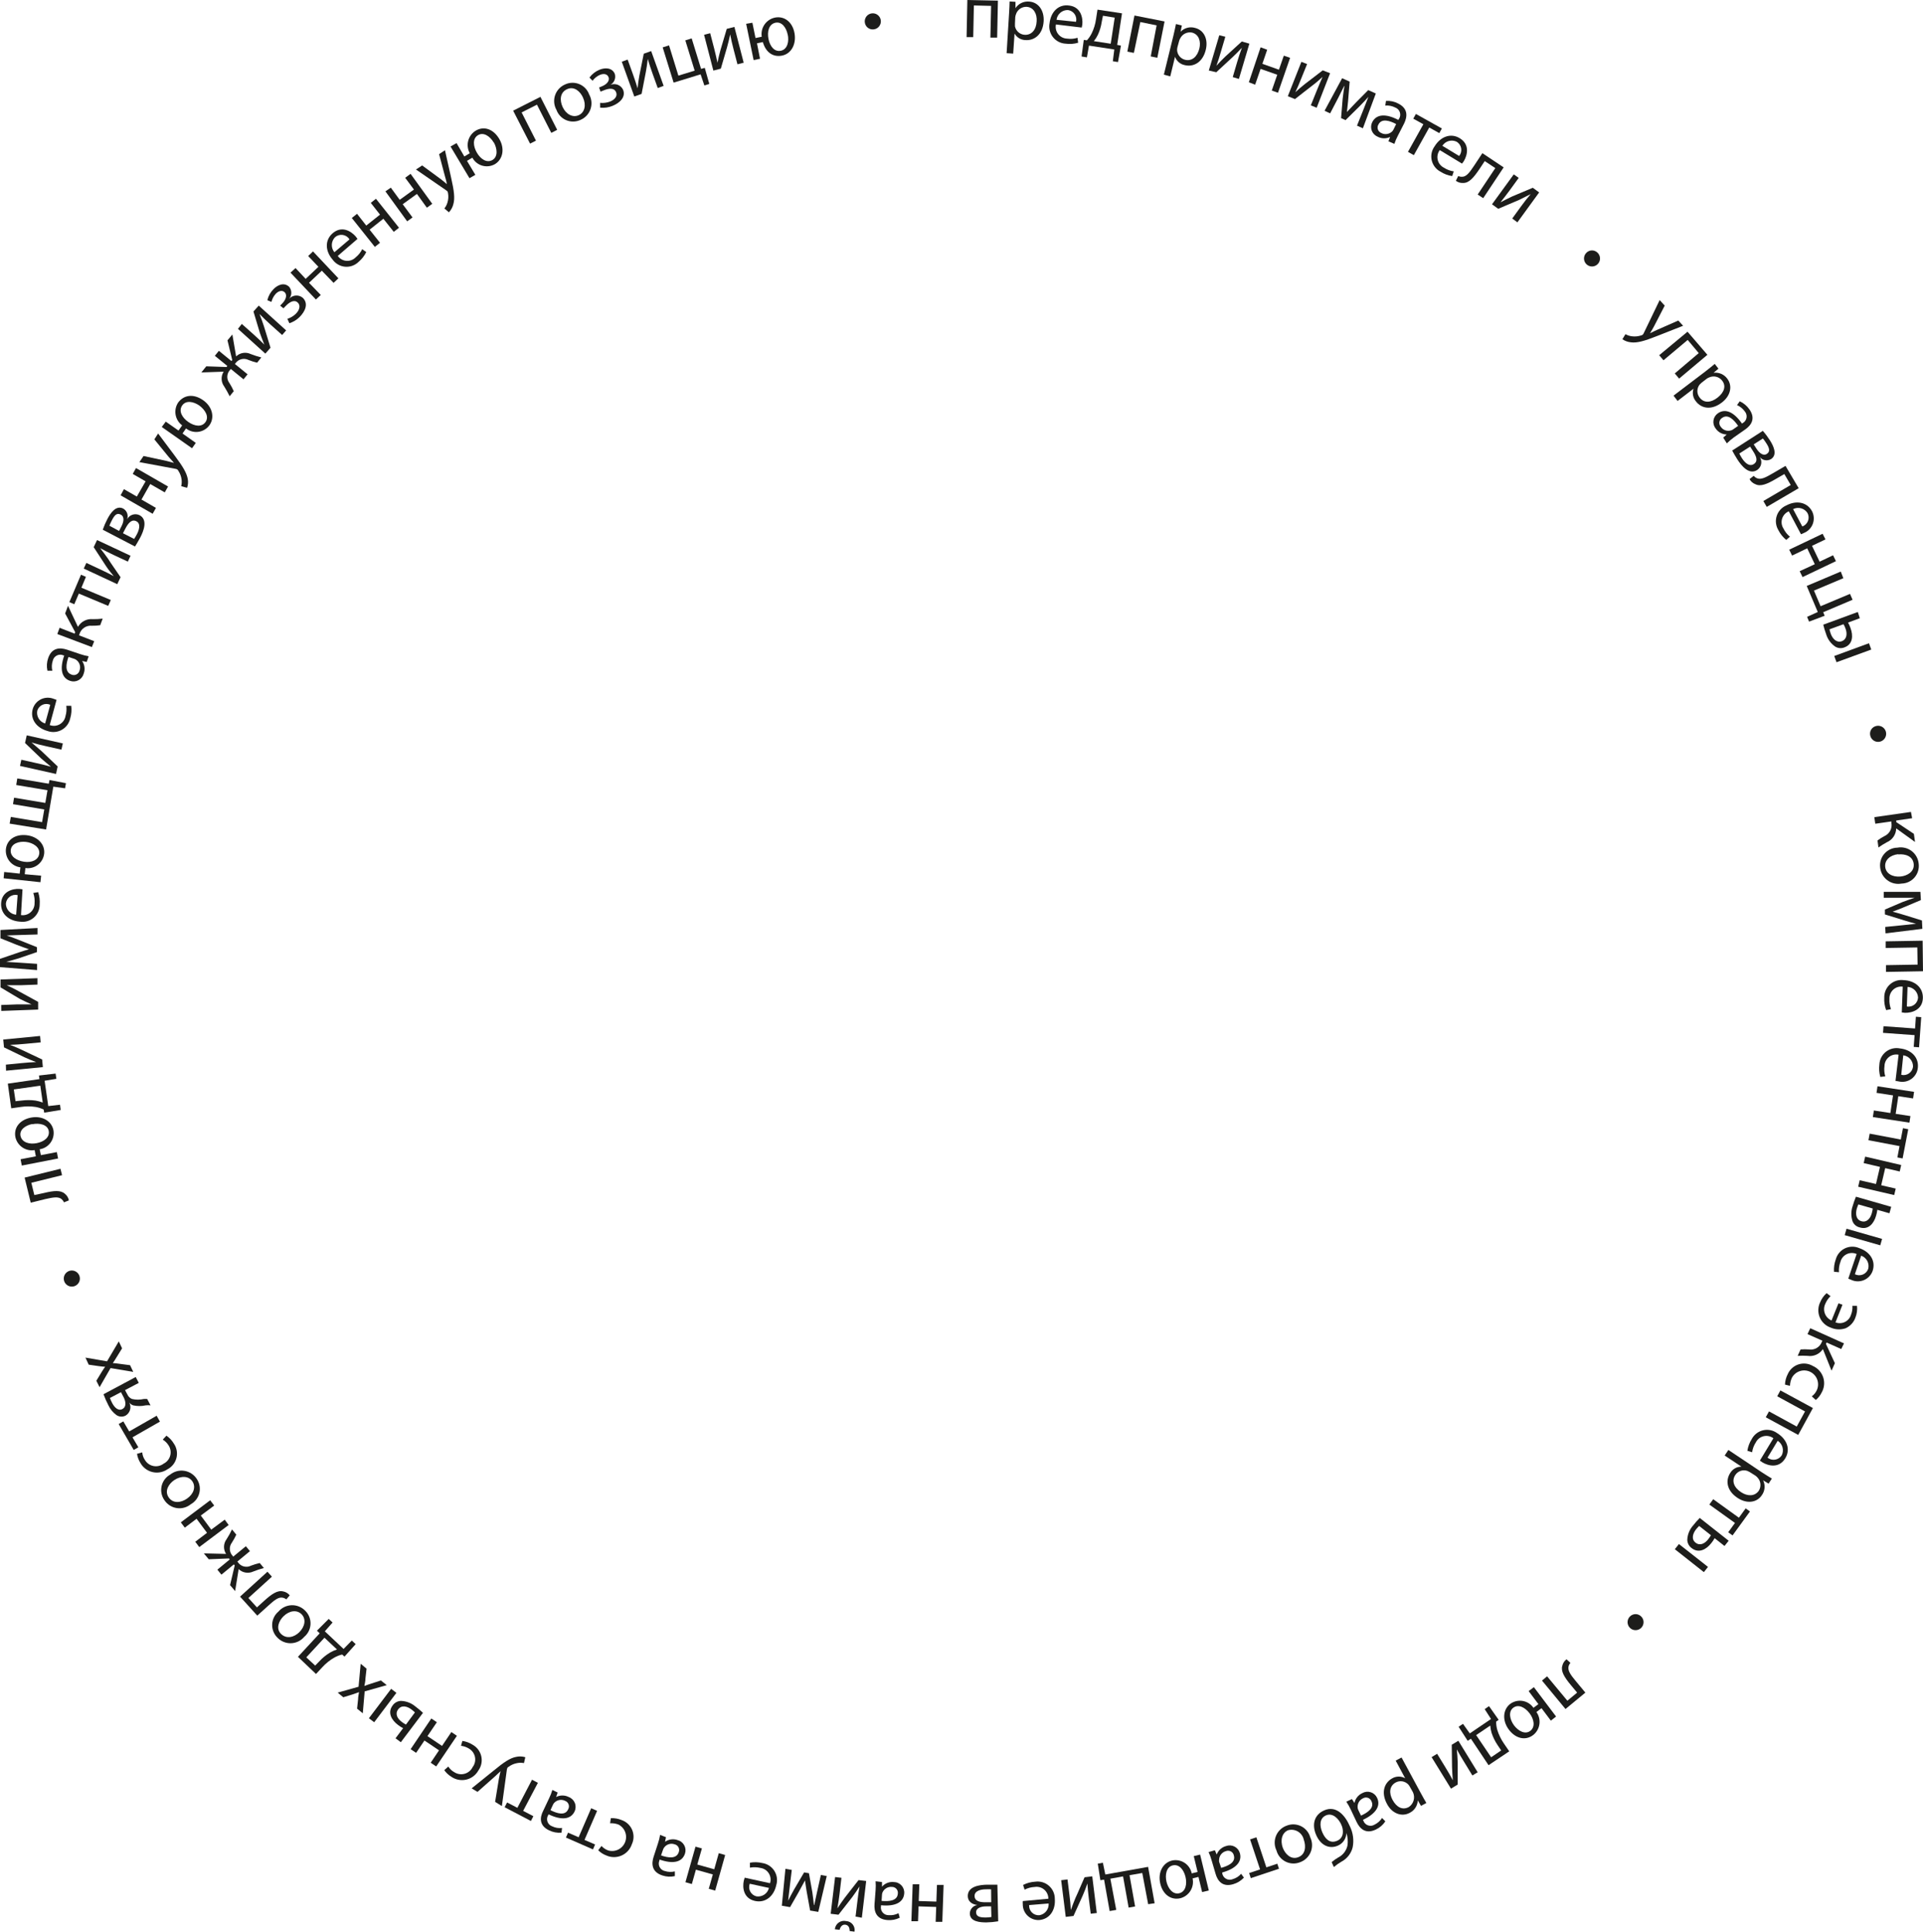 <?xml version="1.0" encoding="UTF-8"?> <svg xmlns="http://www.w3.org/2000/svg" width="712" height="715" viewBox="0 0 712 715" fill="none"> <g clip-path="url(#clip0_1333_19)"> <path d="M369.483 0.239L369.2 13.923H366.697L366.958 2.175L360.581 2.023L360.342 13.749H357.883L358.166 0L369.483 0.239Z" fill="#1D1D1B"></path> <path d="M373.618 4.895C373.748 3.154 373.77 1.74 373.814 0.544L375.99 0.674V3.024C376.533 2.189 377.295 1.52 378.194 1.09C379.092 0.661 380.092 0.487 381.083 0.587C384.391 0.805 386.676 3.764 386.415 7.919C386.088 12.835 382.933 15.054 379.712 14.836C378.882 14.821 378.071 14.59 377.357 14.167C376.644 13.744 376.053 13.142 375.642 12.422L375.141 19.84L372.704 19.688L373.618 4.895ZM375.794 8.702C375.771 9.042 375.771 9.384 375.794 9.724C375.955 10.567 376.39 11.334 377.032 11.904C377.673 12.475 378.485 12.817 379.342 12.879C381.953 13.053 383.694 11.008 383.825 7.875C384.021 5.134 382.737 2.698 380.103 2.524C379.223 2.491 378.357 2.751 377.64 3.262C376.924 3.774 376.397 4.509 376.142 5.352C376.019 5.673 375.939 6.01 375.903 6.352L375.794 8.702Z" fill="#1D1D1B"></path> <path d="M390.963 9.05C390.833 9.673 390.84 10.317 390.986 10.937C391.131 11.557 391.411 12.137 391.805 12.637C392.199 13.137 392.699 13.545 393.268 13.831C393.837 14.117 394.462 14.274 395.098 14.293C396.389 14.481 397.706 14.377 398.951 13.988L399.19 15.816C397.687 16.261 396.107 16.379 394.554 16.163C393.641 16.118 392.748 15.877 391.936 15.456C391.124 15.035 390.412 14.445 389.848 13.725C389.284 13.004 388.882 12.171 388.669 11.282C388.456 10.393 388.437 9.469 388.613 8.571C389.07 4.46 391.834 1.501 395.817 2.045C400.169 2.524 400.996 6.57 400.735 9.072C400.688 9.453 400.615 9.831 400.518 10.203L390.963 9.05ZM398.407 8.071C398.524 7.588 398.538 7.085 398.448 6.596C398.359 6.107 398.167 5.642 397.886 5.231C397.605 4.821 397.24 4.474 396.816 4.214C396.392 3.954 395.918 3.785 395.425 3.72C394.395 3.685 393.388 4.036 392.603 4.704C391.818 5.372 391.311 6.309 391.181 7.331L398.407 8.071Z" fill="#1D1D1B"></path> <path d="M415.426 4.938L413.641 16.62L415.034 16.881L413.946 22.973L412.031 22.668L412.575 18.317L403.195 16.881L402.433 21.232L400.452 20.906L401.279 14.771L402.433 14.923C403.141 14.157 403.734 13.292 404.196 12.356C405.011 10.699 405.554 8.921 405.806 7.092L406.35 3.568L415.426 4.938ZM407.939 8.006C407.693 9.706 407.202 11.362 406.481 12.922C406.082 13.747 405.585 14.522 405.001 15.228L411.247 16.185L412.727 6.526L408.374 5.83L407.939 8.006Z" fill="#1D1D1B"></path> <path d="M431.183 7.94L428.506 21.384L426.068 20.884L428.245 9.398L422.216 8.158L419.822 19.579L417.406 19.1L420.04 5.743L431.183 7.94Z" fill="#1D1D1B"></path> <path d="M434.447 13.248C434.861 11.552 435.144 10.159 435.405 8.897L437.581 9.441L437.124 11.747C437.8 11.042 438.658 10.537 439.602 10.287C440.547 10.038 441.542 10.054 442.478 10.333C445.699 11.116 447.44 14.423 446.439 18.469C445.264 23.234 441.76 24.887 438.648 24.104C437.833 23.942 437.075 23.573 436.445 23.032C435.816 22.491 435.338 21.796 435.057 21.015L433.294 28.281L430.922 27.628L434.447 13.248ZM435.971 17.382C435.89 17.717 435.839 18.059 435.818 18.404C435.83 19.261 436.125 20.09 436.656 20.762C437.187 21.435 437.926 21.914 438.757 22.124C441.303 22.755 443.305 21.015 444.067 17.969C444.72 15.315 443.871 12.683 441.325 12.052C440.461 11.886 439.567 12.01 438.78 12.403C437.993 12.796 437.358 13.437 436.972 14.227C436.797 14.519 436.665 14.834 436.58 15.163L435.971 17.382Z" fill="#1D1D1B"></path> <path d="M453.686 13.596L452.054 19.122C451.445 21.297 451.031 22.516 450.378 24.343C451.641 22.973 452.381 22.168 453.686 20.928L459.78 15.358L462.588 16.163L458.714 29.216L456.429 28.542L458.061 22.973C458.692 20.797 459.084 19.753 459.824 17.664C458.496 19.078 457.647 19.97 456.45 21.08C454.6 22.755 452.424 24.843 450.335 26.736L447.571 26.105L451.445 13.053L453.686 13.596Z" fill="#1D1D1B"></path> <path d="M469.182 18.404L467.398 23.625L473.535 25.801L475.341 20.601L477.67 21.406L473.187 34.328L470.88 33.523L472.904 27.672L466.745 25.496L464.721 31.348L462.392 30.456L466.745 17.512L469.182 18.404Z" fill="#1D1D1B"></path> <path d="M483.96 23.712L481.783 29.085C480.978 31.109 480.456 32.349 479.607 34.133C480.978 32.892 481.783 32.175 483.22 31.043L489.749 26.04L492.469 27.106L487.507 39.876L485.331 39.005L487.507 33.61C488.334 31.544 488.813 30.478 489.684 28.476C488.225 29.782 487.268 30.652 486.006 31.587C484.025 33.088 481.653 34.981 479.476 36.678L476.821 35.612L481.849 22.886L483.96 23.712Z" fill="#1D1D1B"></path> <path d="M496.931 28.955L499.717 30.217L499.129 37.526C498.998 38.592 498.846 40.354 498.694 41.464C499.412 40.681 501.001 39.006 502.111 37.874L506.594 33.349L509.402 34.611L504.614 47.49L502.437 46.511L504.875 40.42C505.397 39.049 506.028 37.396 506.659 35.851C505.811 36.83 505.005 37.679 503.46 39.267L498.193 44.466L496.539 43.726L497.127 36.547C497.279 35.199 497.562 33.132 497.78 31.848H497.671C496.953 33.284 496.126 34.894 495.495 36.199L492.491 41.964L490.424 41.007L496.931 28.955Z" fill="#1D1D1B"></path> <path d="M514.081 52.319L514.69 50.688C513.961 51.041 513.158 51.216 512.348 51.197C511.538 51.178 510.744 50.966 510.033 50.579C509.536 50.37 509.088 50.059 508.718 49.668C508.347 49.277 508.062 48.813 507.88 48.306C507.698 47.799 507.623 47.26 507.66 46.722C507.697 46.185 507.846 45.661 508.096 45.184C509.619 42.225 513.058 41.964 517.759 44.401L517.889 44.14C518.153 43.784 518.33 43.372 518.405 42.936C518.481 42.5 518.453 42.053 518.323 41.63C518.194 41.206 517.968 40.819 517.662 40.5C517.356 40.18 516.979 39.936 516.562 39.789C515.433 39.217 514.167 38.968 512.906 39.071L513.167 37.352C514.745 37.244 516.322 37.583 517.715 38.331C521.459 40.224 521.067 43.226 519.892 45.684L517.563 50.231C517.047 51.199 516.617 52.211 516.279 53.255L514.081 52.319ZM516.932 45.923C514.538 44.64 511.578 43.748 510.403 46.032C510.228 46.301 510.115 46.604 510.072 46.921C510.028 47.238 510.055 47.561 510.151 47.866C510.247 48.172 510.409 48.452 510.625 48.688C510.842 48.924 511.108 49.109 511.404 49.23C512.043 49.574 512.775 49.706 513.494 49.608C514.214 49.511 514.884 49.188 515.408 48.686C515.6 48.502 515.761 48.289 515.887 48.055L516.932 45.923Z" fill="#1D1D1B"></path> <path d="M533.864 47.555L532.906 49.274L529.185 47.207L523.483 57.431L521.306 56.213L527.008 45.989L523.265 43.922L524.244 42.182L533.864 47.555Z" fill="#1D1D1B"></path> <path d="M533.08 55.561C532.695 56.073 532.427 56.664 532.296 57.292C532.166 57.92 532.176 58.569 532.325 59.193C532.475 59.816 532.761 60.399 533.162 60.9C533.564 61.4 534.071 61.805 534.647 62.087C535.739 62.795 536.972 63.255 538.26 63.436L537.694 65.176C536.143 64.952 534.658 64.395 533.342 63.544C532.532 63.12 531.824 62.526 531.265 61.803C530.706 61.08 530.31 60.245 530.103 59.355C529.897 58.465 529.885 57.541 530.068 56.646C530.251 55.751 530.626 54.906 531.165 54.168C533.342 50.622 537.085 49.1 540.48 51.166C544.311 53.494 543.288 57.453 542.004 59.629C541.721 60.064 541.481 60.368 541.329 60.564L533.08 55.561ZM540.263 57.736C540.58 57.346 540.81 56.893 540.939 56.408C541.068 55.922 541.092 55.414 541.01 54.919C540.927 54.423 540.74 53.95 540.462 53.532C540.183 53.114 539.818 52.76 539.392 52.493C538.476 52.026 537.418 51.919 536.428 52.193C535.437 52.467 534.584 53.102 534.038 53.973L540.263 57.736Z" fill="#1D1D1B"></path> <path d="M556.738 61.956L549.164 73.356L547.118 72.007L553.647 62.218L549.73 59.629L547.771 62.587C545.595 65.807 543.919 67.743 541.786 67.721C540.804 67.799 539.828 67.513 539.044 66.916L539.914 65.154C540.364 65.361 540.856 65.457 541.351 65.437C542.939 65.437 544.115 63.849 545.812 61.304L548.859 56.692L556.738 61.956Z" fill="#1D1D1B"></path> <path d="M562.309 65.85L558.914 70.528C557.63 72.29 556.738 73.377 555.562 74.879C557.195 74.03 558.152 73.53 559.915 72.703L567.532 69.505L569.883 71.224L561.83 82.297L559.915 80.883L563.31 76.206C564.638 74.4 565.356 73.486 566.749 71.855C565.008 72.746 563.876 73.29 562.396 74.03C560.089 74.966 557.347 76.206 554.735 77.293L552.428 75.618L560.481 64.545L562.309 65.85Z" fill="#1D1D1B"></path> <path d="M587.25 93.696C587.506 93.4 587.818 93.158 588.169 92.986C588.52 92.814 588.903 92.715 589.293 92.695C589.684 92.674 590.074 92.733 590.441 92.868C590.809 93.003 591.144 93.21 591.429 93.478C591.864 93.87 592.173 94.382 592.317 94.949C592.462 95.516 592.434 96.114 592.239 96.665C592.043 97.217 591.688 97.698 591.219 98.048C590.75 98.398 590.187 98.601 589.603 98.632C589.018 98.662 588.437 98.519 587.934 98.219C587.431 97.92 587.028 97.478 586.776 96.95C586.525 96.421 586.435 95.83 586.52 95.251C586.604 94.672 586.858 94.131 587.25 93.696Z" fill="#1D1D1B"></path> <path d="M616.37 113.123L612.409 120.802C611.952 121.65 611.386 122.629 610.929 123.347C611.713 122.977 612.67 122.477 613.628 122.064L621.398 118.648L623.182 120.584L613.454 124.413C608.775 126.262 606.185 126.98 603.943 126.719C602.78 126.625 601.662 126.228 600.7 125.566L601.832 123.695C602.558 124.104 603.356 124.37 604.183 124.478C605.346 124.634 606.529 124.522 607.643 124.152C607.854 124.104 608.054 124.016 608.231 123.891C608.383 123.723 608.508 123.532 608.601 123.325L614.499 111.078L616.37 113.123Z" fill="#1D1D1B"></path> <path d="M632.171 131.331L621.702 140.141L620.092 138.227L628.971 130.7L624.88 125.827L615.913 133.354L614.324 131.483L624.815 122.781L632.171 131.331Z" fill="#1D1D1B"></path> <path d="M631.409 137.509C632.802 136.443 633.89 135.53 634.891 134.703L636.262 136.465L634.456 137.988C635.419 137.861 636.398 137.996 637.29 138.379C638.183 138.762 638.956 139.378 639.527 140.163C641.529 142.796 640.833 146.472 637.525 148.995C633.607 151.998 629.864 151.171 627.905 148.539C627.372 147.903 627.012 147.14 626.86 146.325C626.707 145.51 626.767 144.669 627.034 143.883L621.136 148.408L619.635 146.45L631.409 137.509ZM630.016 141.664C629.754 141.887 629.507 142.127 629.276 142.382C628.747 143.059 628.459 143.894 628.459 144.753C628.459 145.613 628.747 146.447 629.276 147.125C630.887 149.3 633.52 149.104 636.001 147.125C638.482 145.145 639.179 142.774 637.568 140.816C637.014 140.129 636.246 139.647 635.387 139.446C634.527 139.245 633.625 139.336 632.824 139.706C632.503 139.818 632.202 139.98 631.931 140.185L630.016 141.664Z" fill="#1D1D1B"></path> <path d="M638.025 161.983L639.331 160.83C638.528 160.818 637.74 160.615 637.031 160.236C636.323 159.858 635.716 159.315 635.261 158.654C634.919 158.238 634.668 157.754 634.522 157.235C634.377 156.716 634.341 156.172 634.416 155.639C634.492 155.105 634.678 154.593 634.962 154.134C635.246 153.676 635.622 153.282 636.066 152.976C638.787 151.084 641.964 152.454 644.968 156.783L645.207 156.631C645.583 156.431 645.908 156.149 646.159 155.806C646.411 155.463 646.581 155.068 646.659 154.65C646.736 154.232 646.718 153.801 646.606 153.391C646.494 152.981 646.291 152.601 646.012 152.28C645.282 151.26 644.29 150.456 643.14 149.953L644.141 148.539C645.589 149.193 646.831 150.231 647.732 151.541C650.126 154.956 648.385 157.436 646.121 159.002L641.921 161.939C641.018 162.599 640.167 163.326 639.374 164.115L638.025 161.983ZM643.553 157.632C642.03 155.456 639.875 153.129 637.677 154.652C637.401 154.81 637.162 155.026 636.979 155.286C636.795 155.546 636.671 155.844 636.615 156.157C636.559 156.47 636.573 156.792 636.655 157.099C636.737 157.407 636.885 157.693 637.089 157.936C637.485 158.541 638.064 159.003 638.742 159.253C639.42 159.504 640.16 159.53 640.854 159.329C641.117 159.26 641.367 159.15 641.594 159.002L643.553 157.632Z" fill="#1D1D1B"></path> <path d="M652.694 159.481C653.653 160.572 654.526 161.736 655.306 162.962C656.546 164.898 658.287 168.291 655.719 169.945C655.054 170.332 654.273 170.47 653.515 170.335C652.758 170.199 652.073 169.799 651.584 169.205C652.075 169.97 652.248 170.896 652.065 171.787C651.882 172.677 651.358 173.46 650.605 173.969C647.579 175.927 644.75 172.36 643.292 170.097C642.465 168.814 641.703 167.421 641.355 166.769L652.694 159.481ZM643.988 167.878C644.278 168.478 644.605 169.06 644.968 169.618C645.882 171.033 647.558 172.903 649.321 171.794C651.083 170.684 650.278 168.835 648.972 166.834L647.993 165.311L643.988 167.878ZM649.321 164.484L650.322 166.051C651.323 167.595 652.803 168.901 654.152 168.03C655.501 167.16 655.197 165.855 653.847 163.854C653.507 163.313 653.129 162.797 652.716 162.309L649.321 164.484Z" fill="#1D1D1B"></path> <path d="M665.97 180.713L654.152 187.631L652.89 185.456L663.032 179.517L660.659 175.471L657.569 177.255C654.261 179.212 651.845 180.191 649.952 179.234C649.016 178.895 648.24 178.221 647.775 177.342L649.342 176.123C649.651 176.516 650.056 176.824 650.518 177.015C651.954 177.646 653.695 176.776 656.328 175.231L661.095 172.447L665.97 180.713Z" fill="#1D1D1B"></path> <path d="M662.313 189.263C661.726 189.508 661.199 189.879 660.771 190.35C660.342 190.821 660.022 191.38 659.834 191.987C659.645 192.595 659.592 193.237 659.678 193.868C659.764 194.498 659.988 195.102 660.333 195.637C660.903 196.806 661.719 197.838 662.727 198.661L661.356 199.857C660.148 198.87 659.161 197.64 658.461 196.246C657.985 195.467 657.683 194.595 657.574 193.689C657.466 192.782 657.554 191.863 657.833 190.994C658.111 190.125 658.574 189.326 659.19 188.652C659.805 187.978 660.559 187.444 661.399 187.087C665.034 185.151 669.06 185.76 670.932 189.263C671.297 189.984 671.508 190.773 671.551 191.58C671.594 192.386 671.468 193.193 671.182 193.949C670.895 194.704 670.454 195.392 669.886 195.967C669.318 196.542 668.637 196.993 667.885 197.29C667.543 197.472 667.186 197.625 666.819 197.747L662.313 189.263ZM667.319 194.875C667.792 194.705 668.223 194.436 668.583 194.086C668.944 193.736 669.225 193.313 669.408 192.846C669.592 192.378 669.673 191.877 669.647 191.375C669.621 190.873 669.487 190.383 669.256 189.937C668.714 189.063 667.861 188.424 666.869 188.15C665.876 187.876 664.817 187.986 663.902 188.458L667.319 194.875Z" fill="#1D1D1B"></path> <path d="M675.894 199.661L670.91 202.033L673.718 207.906L678.702 205.535L679.768 207.711L667.406 213.606L666.34 211.431L671.933 208.842L669.126 202.968L663.532 205.644L662.466 203.468L674.828 197.573L675.894 199.661Z" fill="#1D1D1B"></path> <path d="M682.51 214.019L671.628 218.609L674.088 224.396L684.969 219.828L685.927 222.003L675.045 226.615L675.589 227.92L669.822 230.096L669.082 228.334L673.043 226.528L668.951 216.891L681.553 211.561L682.51 214.019Z" fill="#1D1D1B"></path> <path d="M688.604 228.834L684.251 230.444C684.616 231.097 684.922 231.781 685.165 232.489C686.188 235.251 686.058 238.449 682.989 239.602C682.434 239.839 681.832 239.941 681.23 239.899C680.628 239.858 680.045 239.674 679.529 239.363C677.895 238.257 676.695 236.62 676.133 234.729C675.711 233.583 675.355 232.414 675.067 231.227L687.864 226.528L688.604 228.834ZM677.374 232.945C677.499 233.513 677.658 234.073 677.853 234.62C678.506 236.404 680.029 238.058 681.944 237.34C683.86 236.622 683.99 234.49 683.337 232.728C683.138 232.146 682.883 231.585 682.575 231.053L677.374 232.945ZM692.848 240.429L679.986 245.128L679.137 242.822L691.999 238.101L692.848 240.429Z" fill="#1D1D1B"></path> <path d="M694.654 268.731C695.228 268.588 695.83 268.619 696.386 268.819C696.942 269.019 697.426 269.379 697.777 269.854C698.127 270.33 698.329 270.898 698.355 271.488C698.382 272.078 698.233 272.663 697.927 273.168C697.62 273.673 697.171 274.075 696.635 274.325C696.1 274.574 695.502 274.659 694.919 274.568C694.335 274.477 693.791 274.215 693.357 273.815C692.922 273.415 692.616 272.895 692.478 272.321C692.378 271.942 692.355 271.547 692.411 271.159C692.467 270.771 692.6 270.399 692.803 270.064C693.006 269.729 693.275 269.438 693.593 269.209C693.911 268.98 694.272 268.818 694.654 268.731Z" fill="#1D1D1B"></path> <path d="M707.974 302.864L702.098 303.712V304.3L708.627 308.651L709.04 311.653L702.076 306.627C702.055 307.725 701.718 308.794 701.104 309.705C700.49 310.616 699.626 311.33 698.615 311.761C697.54 312.343 696.5 312.99 695.503 313.698L695.155 311.109C695.968 310.489 696.834 309.943 697.745 309.477C698.666 309.063 699.419 308.35 699.881 307.453C700.344 306.556 700.488 305.529 700.291 304.539V304.06L694.328 304.909L693.98 302.472L707.538 300.536L707.974 302.864Z" fill="#1D1D1B"></path> <path d="M704.056 327.055C703.133 327.225 702.184 327.2 701.271 326.982C700.357 326.763 699.5 326.356 698.754 325.787C698.008 325.217 697.389 324.497 696.938 323.674C696.487 322.851 696.213 321.942 696.134 321.007C696.034 320.104 696.124 319.191 696.397 318.325C696.67 317.458 697.122 316.659 697.722 315.977C698.322 315.295 699.058 314.746 699.883 314.365C700.707 313.984 701.603 313.778 702.511 313.763C703.432 313.589 704.379 313.611 705.291 313.827C706.203 314.042 707.06 314.448 707.805 315.016C708.55 315.584 709.167 316.303 709.616 317.125C710.065 317.947 710.336 318.855 710.411 319.789C710.515 320.691 710.428 321.606 710.157 322.473C709.887 323.34 709.438 324.141 708.84 324.825C708.242 325.509 707.507 326.061 706.684 326.445C705.86 326.829 704.965 327.036 704.056 327.055ZM702.838 316.178C699.856 316.482 697.767 318.353 698.006 320.833C698.245 323.313 700.661 324.749 703.73 324.444C706.037 324.205 708.844 322.769 708.561 319.832C708.278 316.895 705.427 316.004 702.838 316.265V316.178Z" fill="#1D1D1B"></path> <path d="M711.042 330.122L711.217 333.168L704.448 336.018C703.447 336.409 701.815 337.083 700.748 337.453C701.793 337.714 703.991 338.367 705.536 338.824L711.608 340.716L711.761 343.806L698.137 345.481L698.006 343.109L704.535 342.457C706.015 342.283 707.756 342.087 709.432 341.935C708.17 341.63 707.06 341.304 704.927 340.651L697.897 338.476V336.67L704.426 333.886C705.71 333.407 707.647 332.711 708.91 332.298H697.484V330.122H711.042Z" fill="#1D1D1B"></path> <path d="M712 359.512L698.289 359.752V357.25L709.998 357.054L709.889 350.702L698.18 350.898V348.439L711.869 348.2L712 359.512Z" fill="#1D1D1B"></path> <path d="M704.492 365.212C703.861 365.129 703.22 365.185 702.614 365.375C702.008 365.566 701.45 365.888 700.982 366.317C700.513 366.746 700.144 367.273 699.9 367.86C699.657 368.447 699.545 369.08 699.573 369.715C699.492 371.017 699.685 372.321 700.139 373.544L698.354 373.892C697.804 372.435 697.567 370.878 697.658 369.324C697.625 368.405 697.793 367.49 698.149 366.642C698.505 365.794 699.041 365.034 699.72 364.413C700.399 363.793 701.204 363.327 702.08 363.048C702.957 362.769 703.883 362.683 704.796 362.797C708.931 362.95 712.087 365.495 711.956 369.476C711.782 373.827 707.821 374.98 705.297 374.893C704.91 374.874 704.525 374.83 704.143 374.762L704.492 365.212ZM706.015 372.565C706.51 372.652 707.017 372.633 707.504 372.509C707.99 372.385 708.445 372.16 708.838 371.847C709.231 371.535 709.553 371.142 709.783 370.696C710.013 370.25 710.146 369.76 710.172 369.258C710.13 368.233 709.708 367.259 708.988 366.527C708.268 365.795 707.301 365.358 706.276 365.299L706.015 372.565Z" fill="#1D1D1B"></path> <path d="M710.542 387.662L708.561 387.51L708.888 383.159L697.201 382.311L697.375 379.853L709.062 380.701L709.367 376.35L711.347 376.502L710.542 387.662Z" fill="#1D1D1B"></path> <path d="M702.968 390.403C702.344 390.276 701.701 390.287 701.082 390.435C700.463 390.583 699.884 390.866 699.386 391.262C698.888 391.658 698.483 392.158 698.199 392.728C697.916 393.298 697.761 393.922 697.745 394.558C697.564 395.847 697.661 397.16 698.028 398.409L696.2 398.627C695.765 397.13 695.647 395.559 695.851 394.015C695.893 393.1 696.132 392.205 696.552 391.392C696.972 390.578 697.563 389.865 698.284 389.301C699.006 388.737 699.84 388.336 700.731 388.124C701.623 387.913 702.549 387.896 703.447 388.076C707.56 388.511 710.52 391.295 710.085 395.255C710.003 396.076 709.745 396.871 709.329 397.585C708.913 398.298 708.348 398.914 707.674 399.39C706.999 399.867 706.229 400.193 705.418 400.346C704.606 400.5 703.77 400.477 702.968 400.28C702.58 400.237 702.195 400.171 701.815 400.084L702.968 390.403ZM703.947 397.843C704.431 397.964 704.935 397.981 705.426 397.893C705.917 397.805 706.383 397.613 706.794 397.332C707.206 397.05 707.553 396.684 707.812 396.259C708.072 395.833 708.238 395.358 708.3 394.863C708.336 393.833 707.985 392.827 707.316 392.042C706.648 391.257 705.71 390.751 704.687 390.621L703.947 397.843Z" fill="#1D1D1B"></path> <path d="M708.322 406.589L702.859 405.762L701.88 412.288L707.343 413.115L706.973 415.551L693.436 413.485L693.806 411.048L699.921 411.984L700.9 405.457L694.785 404.522L695.155 402.085L708.692 404.152L708.322 406.589Z" fill="#1D1D1B"></path> <path d="M704.448 428.8L702.511 428.43L703.316 424.231L691.803 422.056L692.26 419.62L703.773 421.795L704.579 417.596L706.537 417.988L704.448 428.8Z" fill="#1D1D1B"></path> <path d="M703.382 433.629L698.006 432.389L696.526 438.72L701.902 439.96L701.336 442.353L687.995 439.264L688.561 436.871L694.589 438.263L696.069 431.932L690.04 430.518L690.585 428.125L703.926 431.236L703.382 433.629Z" fill="#1D1D1B"></path> <path d="M696.178 460.953L683.011 457.189L683.685 454.818L696.853 458.582L696.178 460.953ZM699.573 449.097L695.09 447.813C694.999 448.55 694.846 449.278 694.633 449.989C693.827 452.817 691.847 455.318 688.604 454.339C688.021 454.212 687.477 453.948 687.016 453.57C686.554 453.192 686.189 452.71 685.949 452.164C685.304 450.311 685.304 448.295 685.949 446.443C686.293 445.262 686.7 444.1 687.168 442.962L700.226 446.704L699.573 449.097ZM688.06 445.812C687.835 446.337 687.639 446.875 687.472 447.422C686.972 449.249 687.146 451.446 689.192 452.033C691.237 452.621 692.522 450.924 693.022 449.14C693.199 448.551 693.323 447.946 693.392 447.335L688.06 445.812Z" fill="#1D1D1B"></path> <path d="M687.429 464.172C686.846 463.912 686.214 463.782 685.576 463.793C684.938 463.804 684.311 463.955 683.737 464.235C683.164 464.515 682.66 464.918 682.26 465.415C681.86 465.911 681.574 466.49 681.422 467.109C680.964 468.323 680.778 469.623 680.878 470.916L679.05 470.742C678.945 469.191 679.168 467.634 679.703 466.174C679.939 465.288 680.364 464.463 680.95 463.757C681.535 463.05 682.266 462.479 683.093 462.082C683.921 461.685 684.824 461.472 685.741 461.458C686.659 461.443 687.569 461.627 688.408 461.997C692.326 463.324 694.611 466.674 693.348 470.438C693.076 471.198 692.648 471.893 692.092 472.478C691.535 473.064 690.863 473.527 690.117 473.838C689.372 474.149 688.57 474.302 687.762 474.286C686.954 474.269 686.159 474.085 685.427 473.744C685.056 473.612 684.693 473.459 684.338 473.288L687.429 464.172ZM686.776 471.656C687.225 471.883 687.718 472.011 688.221 472.033C688.724 472.054 689.226 471.968 689.693 471.781C690.161 471.594 690.583 471.309 690.931 470.946C691.28 470.584 691.548 470.151 691.716 469.676C691.971 468.682 691.844 467.628 691.361 466.722C690.877 465.817 690.073 465.124 689.105 464.782L686.776 471.656Z" fill="#1D1D1B"></path> <path d="M682.184 482.946L679.594 489.473C680.152 489.691 680.75 489.791 681.349 489.767C681.948 489.743 682.535 489.596 683.075 489.334C683.614 489.073 684.094 488.703 684.484 488.248C684.873 487.792 685.165 487.261 685.339 486.688C685.763 485.632 685.942 484.495 685.862 483.36H687.559C687.727 484.836 687.525 486.332 686.972 487.711C686.668 488.574 686.193 489.367 685.576 490.044C684.959 490.72 684.213 491.266 683.381 491.648C681.561 492.282 679.568 492.196 677.809 491.409C676.901 491.094 676.07 490.59 675.371 489.931C674.672 489.271 674.122 488.47 673.755 487.582C673.389 486.693 673.216 485.737 673.247 484.777C673.278 483.817 673.513 482.874 673.935 482.011C674.458 480.727 675.27 479.581 676.308 478.661L677.766 479.77C676.918 480.587 676.25 481.573 675.807 482.664C675.547 483.216 675.402 483.815 675.379 484.425C675.356 485.035 675.456 485.644 675.673 486.214C675.891 486.785 676.221 487.306 676.644 487.746C677.067 488.186 677.574 488.537 678.136 488.777L680.704 482.424L682.184 482.946Z" fill="#1D1D1B"></path> <path d="M681.727 499.349L676.308 496.934L676.068 497.457L679.376 504.592L678.136 507.355L674.936 499.371C674.327 500.286 673.468 501.008 672.462 501.451C671.455 501.894 670.343 502.04 669.256 501.873C668.039 501.795 666.817 501.795 665.6 501.873L666.666 499.502C667.695 499.422 668.728 499.422 669.757 499.502C670.757 499.664 671.782 499.472 672.656 498.96C673.53 498.448 674.198 497.647 674.545 496.695L674.741 496.26L669.234 493.824L670.257 491.648L682.75 497.261L681.727 499.349Z" fill="#1D1D1B"></path> <path d="M660.899 512.511C660.948 511.16 661.297 509.837 661.922 508.638C662.29 507.792 662.834 507.033 663.518 506.412C664.202 505.791 665.009 505.322 665.888 505.036C666.766 504.751 667.695 504.654 668.613 504.754C669.532 504.854 670.418 505.147 671.215 505.614C672.111 506.005 672.915 506.58 673.574 507.301C674.233 508.023 674.733 508.875 675.041 509.803C675.349 510.731 675.458 511.713 675.362 512.685C675.265 513.657 674.964 514.599 674.479 515.447C673.959 516.513 673.217 517.455 672.303 518.21L670.823 516.861C671.638 516.269 672.283 515.474 672.695 514.555C673.244 513.343 673.303 511.966 672.86 510.711C672.417 509.456 671.505 508.421 670.316 507.823C669.127 507.224 667.753 507.108 666.48 507.5C665.208 507.891 664.136 508.759 663.489 509.922C663.028 510.873 662.776 511.911 662.749 512.967L660.899 512.511Z" fill="#1D1D1B"></path> <path d="M665.796 531.132L653.782 524.606L654.979 522.431L665.252 528.043L668.32 522.452L658.026 516.84L659.201 514.664L671.237 521.191L665.796 531.132Z" fill="#1D1D1B"></path> <path d="M656.611 532.372C656.099 531.987 655.507 531.719 654.879 531.588C654.251 531.458 653.601 531.468 652.978 531.618C652.354 531.767 651.771 532.053 651.27 532.454C650.769 532.855 650.364 533.362 650.082 533.939C649.368 535.026 648.907 536.26 648.733 537.55L646.97 537.006C647.208 535.459 647.764 533.977 648.602 532.655C649.029 531.845 649.626 531.137 650.351 530.578C651.076 530.02 651.913 529.624 652.805 529.417C653.697 529.211 654.624 529.199 655.521 529.382C656.418 529.566 657.265 529.94 658.004 530.48C661.53 532.655 663.075 536.375 661.008 539.791C658.701 543.619 654.718 542.597 652.563 541.313C652.128 541.031 651.802 540.791 651.606 540.639L656.611 532.372ZM654.435 539.551C654.828 539.865 655.283 540.093 655.77 540.22C656.257 540.347 656.766 540.37 657.262 540.288C657.759 540.206 658.233 540.021 658.653 539.744C659.073 539.467 659.431 539.105 659.702 538.681C660.158 537.758 660.257 536.699 659.98 535.707C659.703 534.715 659.069 533.861 658.2 533.308L654.435 539.551Z" fill="#1D1D1B"></path> <path d="M652.259 544.925C653.717 545.882 654.936 546.621 656.045 547.296L654.827 549.167L652.803 547.948C653.234 548.822 653.417 549.797 653.332 550.767C653.248 551.738 652.899 552.666 652.324 553.452C650.496 556.215 646.796 556.737 643.335 554.453C639.222 551.734 638.852 547.927 640.637 545.207C641.064 544.494 641.67 543.904 642.395 543.495C643.121 543.087 643.94 542.875 644.772 542.88L638.569 538.768L639.94 536.701L652.259 544.925ZM647.906 544.925C647.612 544.751 647.307 544.598 646.992 544.468C646.184 544.18 645.304 544.172 644.491 544.444C643.678 544.716 642.98 545.253 642.508 545.969C641.05 548.144 641.986 550.624 644.685 552.365C646.97 553.866 649.712 553.974 651.214 551.777C651.68 551.029 651.885 550.147 651.799 549.27C651.712 548.393 651.338 547.569 650.735 546.926C650.508 546.667 650.252 546.433 649.973 546.23L647.906 544.925Z" fill="#1D1D1B"></path> <path d="M641.486 568.332L639.875 567.179L642.378 563.72L632.889 556.911L634.325 554.932L643.836 561.784L646.339 558.325L647.928 559.478L641.486 568.332Z" fill="#1D1D1B"></path> <path d="M630.865 581.929L620.114 573.444L621.637 571.53L632.388 579.992L630.865 581.929ZM638.504 572.248L634.848 569.355C634.491 570.019 634.068 570.646 633.585 571.225C631.779 573.531 628.971 575.098 626.338 573.031C625.848 572.677 625.448 572.213 625.168 571.677C624.888 571.14 624.738 570.546 624.727 569.942C624.814 567.974 625.584 566.097 626.904 564.634C627.66 563.664 628.474 562.742 629.341 561.871L640.049 570.312L638.504 572.248ZM629.124 564.83C628.776 565.178 628.406 565.569 627.949 566.113C626.773 567.614 626.12 569.724 627.796 571.03C629.472 572.335 631.278 571.269 632.432 569.811C632.822 569.326 633.171 568.809 633.477 568.267L629.124 564.83Z" fill="#1D1D1B"></path> <path d="M607.665 598.353C608.08 598.767 608.363 599.294 608.478 599.868C608.593 600.442 608.535 601.038 608.311 601.579C608.087 602.12 607.708 602.583 607.221 602.908C606.734 603.234 606.161 603.407 605.575 603.407C604.99 603.407 604.417 603.234 603.93 602.908C603.443 602.583 603.064 602.12 602.84 601.579C602.616 601.038 602.558 600.442 602.673 599.868C602.788 599.294 603.071 598.767 603.486 598.353C603.758 598.074 604.083 597.853 604.442 597.701C604.8 597.55 605.186 597.472 605.575 597.472C605.965 597.472 606.35 597.55 606.709 597.701C607.068 597.853 607.393 598.074 607.665 598.353Z" fill="#1D1D1B"></path> <path d="M579.633 632.595L570.928 622.066L572.821 620.499L580.329 629.527L583.942 626.525L581.657 623.784C579.198 620.826 577.827 618.607 578.458 616.583C578.666 615.625 579.215 614.775 580.003 614.19L581.461 615.517C581.126 615.889 580.887 616.337 580.765 616.823C580.395 618.367 581.505 619.934 583.463 622.283L586.989 626.525L579.633 632.595Z" fill="#1D1D1B"></path> <path d="M574.214 636.902L570.753 632.29L568.86 633.704C569.799 635.005 570.199 636.619 569.976 638.208C569.753 639.797 568.924 641.239 567.663 642.232C564.812 644.407 561.134 643.559 558.631 640.187C556.128 636.815 556.455 632.747 559.197 630.68C559.853 630.204 560.599 629.864 561.389 629.68C562.179 629.497 562.997 629.473 563.797 629.611C564.596 629.749 565.36 630.045 566.042 630.483C566.725 630.921 567.313 631.491 567.772 632.159L569.6 630.789L565.987 625.959L567.924 624.502L576.151 635.379L574.214 636.902ZM560.59 638.664C562.135 640.709 564.66 642.145 566.597 640.687C568.534 639.23 567.989 636.336 566.314 634.161C564.638 631.985 562.2 630.702 560.285 632.138C558.37 633.573 559.023 636.576 560.59 638.664Z" fill="#1D1D1B"></path> <path d="M551.144 653.392L544.615 643.602L543.418 644.364L540.067 639.164L541.677 638.077L544.202 641.623L552.058 636.293L549.708 632.638L551.319 631.529L554.888 636.597L553.952 637.272C553.953 638.317 554.1 639.356 554.387 640.361C554.942 642.125 555.756 643.796 556.803 645.321L558.805 648.258L551.144 653.392ZM554.561 646.061C553.589 644.637 552.82 643.084 552.276 641.449C552.01 640.563 551.842 639.651 551.776 638.729L546.552 642.254L552.102 650.455L555.824 647.931L554.561 646.061Z" fill="#1D1D1B"></path> <path d="M545.159 657.199L542.156 652.282C541.003 650.433 540.328 649.258 539.392 647.54C539.566 649.389 539.653 650.455 539.718 652.282V660.549L537.237 662.072L530.055 650.411L532.101 649.171L535.126 654.109C536.302 656.002 536.867 657.025 537.912 658.961C537.76 657.003 537.673 655.763 537.629 654.153C537.629 651.673 537.52 648.649 537.52 645.821L539.958 644.342L547.118 656.002L545.159 657.199Z" fill="#1D1D1B"></path> <path d="M525.942 663.508C526.769 665.052 527.465 666.27 528.118 667.38L526.138 668.446L524.941 666.423C524.898 667.398 524.592 668.343 524.056 669.159C523.519 669.974 522.772 670.63 521.894 671.056C518.956 672.601 515.365 671.296 513.493 667.641C511.186 663.29 512.688 659.744 515.539 658.221C516.26 657.815 517.073 657.602 517.9 657.602C518.728 657.602 519.541 657.815 520.262 658.221L516.758 651.695L518.934 650.542L525.942 663.508ZM522.046 661.441C521.886 661.14 521.696 660.856 521.48 660.592C520.903 659.955 520.13 659.528 519.283 659.378C518.435 659.228 517.562 659.365 516.801 659.766C514.494 661.006 514.146 663.616 515.626 666.292C517.106 668.968 519.282 670.121 521.611 668.881C522.48 668.306 523.113 667.439 523.397 666.437C523.68 665.435 523.595 664.365 523.156 663.421L522.046 661.441Z" fill="#1D1D1B"></path> <path d="M500.566 665.922L501.501 667.38C501.658 666.584 502.002 665.837 502.506 665.202C503.009 664.566 503.657 664.06 504.396 663.725C504.866 663.455 505.388 663.286 505.927 663.229C506.466 663.173 507.011 663.229 507.528 663.395C508.044 663.561 508.52 663.832 508.925 664.193C509.33 664.553 509.656 664.994 509.88 665.487C511.295 668.467 509.423 671.361 504.635 673.623L504.766 673.862C504.896 674.272 505.118 674.646 505.415 674.956C505.712 675.266 506.077 675.504 506.481 675.651C506.884 675.798 507.316 675.851 507.744 675.805C508.171 675.759 508.582 675.615 508.945 675.385C510.076 674.838 511.033 673.987 511.709 672.927L512.927 674.167C512.06 675.492 510.839 676.547 509.402 677.213C505.615 679.018 503.46 676.865 502.285 674.385L500.108 669.773C499.643 668.773 499.097 667.813 498.476 666.901L500.566 665.922ZM503.917 672.057C506.376 670.947 508.966 669.185 507.813 666.771C507.703 666.473 507.53 666.202 507.305 665.979C507.079 665.755 506.808 665.583 506.509 665.475C506.211 665.368 505.892 665.326 505.576 665.355C505.26 665.383 504.954 665.48 504.679 665.639C504.016 665.935 503.465 666.434 503.105 667.064C502.745 667.693 502.595 668.421 502.677 669.142C502.706 669.413 502.779 669.678 502.894 669.925L503.917 672.057Z" fill="#1D1D1B"></path> <path d="M493.057 689.265C493.803 688.629 494.604 688.061 495.451 687.568C496.309 687.139 497.061 686.528 497.656 685.776C498.25 685.024 498.671 684.15 498.89 683.217C499.155 681.628 499.02 679.998 498.498 678.474C498.488 679.48 498.183 680.461 497.623 681.295C497.062 682.13 496.269 682.783 495.342 683.173C492.252 684.5 489.053 683.173 487.333 679.258C485.614 675.342 486.615 671.687 490.315 670.099C494.668 668.206 497.997 671.818 499.804 676.016C500.994 678.429 501.354 681.166 500.827 683.804C500.548 684.926 500.036 685.977 499.323 686.888C498.611 687.799 497.714 688.55 496.692 689.091C495.69 689.671 494.743 690.341 493.862 691.092L493.057 689.265ZM495.016 681.39C495.626 681.166 496.157 680.768 496.543 680.246C496.93 679.725 497.156 679.101 497.192 678.453C497.276 677.445 497.096 676.433 496.67 675.516C495.778 673.34 493.492 670.882 490.989 671.948C488.487 673.014 488.574 675.864 489.575 678.192C490.576 680.519 492.295 682.543 495.016 681.39Z" fill="#1D1D1B"></path> <path d="M472.621 684.957C472.213 684.111 471.988 683.187 471.961 682.248C471.934 681.308 472.106 680.373 472.466 679.505C472.825 678.636 473.364 677.853 474.047 677.207C474.73 676.561 475.542 676.066 476.43 675.755C477.284 675.417 478.199 675.262 479.117 675.302C480.035 675.342 480.934 675.574 481.756 675.985C482.577 676.396 483.303 676.975 483.885 677.685C484.468 678.395 484.894 679.22 485.135 680.106C485.54 680.952 485.763 681.874 485.79 682.811C485.816 683.749 485.645 684.681 485.288 685.549C484.931 686.416 484.396 687.199 483.718 687.847C483.039 688.494 482.232 688.992 481.348 689.308C480.493 689.65 479.575 689.808 478.655 689.77C477.734 689.732 476.833 689.5 476.008 689.089C475.184 688.678 474.456 688.098 473.872 687.386C473.288 686.673 472.862 685.846 472.621 684.957ZM482.719 680.911C482.58 680.301 482.318 679.725 481.951 679.218C481.584 678.711 481.118 678.284 480.582 677.961C480.046 677.638 479.45 677.427 478.83 677.339C478.21 677.252 477.578 677.29 476.974 677.452C474.797 678.279 473.883 680.998 474.971 683.978C475.777 686.154 477.91 688.482 480.652 687.459C483.394 686.437 483.633 683.435 482.719 680.911Z" fill="#1D1D1B"></path> <path d="M463.11 695.204L462.501 693.311L466.549 691.962L462.849 680.867L465.178 680.084L468.878 691.201L472.926 689.852L473.557 691.723L463.11 695.204Z" fill="#1D1D1B"></path> <path d="M449.812 684.87L450.487 686.458C450.772 685.701 451.232 685.023 451.83 684.479C452.427 683.934 453.146 683.539 453.926 683.326C454.432 683.137 454.972 683.054 455.511 683.084C456.05 683.114 456.578 683.254 457.06 683.497C457.543 683.741 457.969 684.081 458.314 684.497C458.658 684.913 458.913 685.395 459.062 685.914C459.976 689.09 457.669 691.658 452.533 693.115V693.398C452.598 693.823 452.76 694.228 453.005 694.581C453.251 694.934 453.574 695.227 453.949 695.436C454.325 695.646 454.744 695.768 455.173 695.791C455.603 695.815 456.032 695.74 456.429 695.573C457.635 695.226 458.715 694.539 459.541 693.594L460.564 695.008C459.483 696.167 458.106 697.01 456.581 697.444C452.576 698.619 450.792 696.161 450.052 693.528L448.615 688.634C448.327 687.574 447.948 686.54 447.484 685.545L449.812 684.87ZM452.141 691.397C454.753 690.679 457.582 689.352 456.842 686.806C456.781 686.492 456.652 686.196 456.464 685.937C456.275 685.679 456.032 685.465 455.751 685.311C455.471 685.158 455.16 685.068 454.841 685.048C454.521 685.028 454.202 685.079 453.904 685.197C453.206 685.384 452.585 685.789 452.131 686.352C451.678 686.915 451.414 687.607 451.379 688.329C451.346 688.589 451.346 688.852 451.379 689.112L452.141 691.397Z" fill="#1D1D1B"></path> <path d="M445.09 700.359L443.74 694.747L441.564 695.29C441.903 696.854 441.627 698.489 440.792 699.854C439.957 701.219 438.628 702.21 437.081 702.622C433.62 703.47 430.552 701.295 429.594 697.205C428.636 693.115 430.53 689.504 433.947 688.677C434.739 688.502 435.558 688.488 436.356 688.633C437.154 688.779 437.915 689.083 438.594 689.527C439.273 689.971 439.857 690.545 440.311 691.218C440.765 691.89 441.08 692.646 441.238 693.441L443.414 692.898L441.999 687.046L444.35 686.48L447.571 699.772L445.09 700.359ZM431.901 696.552C432.51 699.054 434.251 701.36 436.624 700.794C438.996 700.229 439.584 697.401 438.931 694.703C438.278 692.006 436.515 689.917 434.186 690.483C431.857 691.048 431.292 693.963 431.901 696.552Z" fill="#1D1D1B"></path> <path d="M425.111 704.841L422.934 693.289L418.212 694.116L420.279 705.689L417.885 706.102L415.818 694.551L411.117 695.399L413.293 706.951L410.855 707.386L408.788 695.747L407.417 695.965L406.459 689.83L408.353 689.504L409.245 693.855L425.089 691.027L427.505 704.493L425.111 704.841Z" fill="#1D1D1B"></path> <path d="M403.848 708.365L403.129 702.644C402.868 700.468 402.738 699.141 402.607 697.183C401.998 698.924 401.628 699.946 400.931 701.534L397.471 709.192L394.598 709.54L392.9 695.965L395.251 695.682L395.969 701.425C396.252 703.601 396.339 704.797 396.491 706.994C397.144 705.145 397.601 703.971 398.211 702.491C399.255 700.316 400.387 697.444 401.562 694.877L404.413 694.529L406.089 708.104L403.848 708.365Z" fill="#1D1D1B"></path> <path d="M388.156 702.818C388.165 702.18 388.033 701.549 387.771 700.968C387.509 700.388 387.122 699.871 386.639 699.456C386.155 699.041 385.586 698.738 384.972 698.567C384.358 698.396 383.714 698.361 383.085 698.467C381.786 698.522 380.515 698.863 379.363 699.467L378.797 697.727C380.191 697.014 381.718 696.599 383.281 696.509C384.186 696.381 385.109 696.449 385.985 696.709C386.862 696.969 387.673 697.414 388.362 698.014C389.052 698.615 389.604 699.356 389.981 700.189C390.359 701.021 390.553 701.925 390.55 702.839C390.876 706.951 388.722 710.388 384.739 710.714C383.95 710.75 383.161 710.624 382.423 710.344C381.684 710.063 381.011 709.635 380.444 709.085C379.877 708.534 379.429 707.874 379.127 707.144C378.825 706.414 378.676 705.63 378.689 704.841C378.655 704.457 378.655 704.071 378.689 703.688L388.156 702.818ZM381.039 705.167C381.004 705.67 381.077 706.175 381.253 706.648C381.43 707.121 381.706 707.55 382.063 707.907C382.42 708.264 382.85 708.54 383.322 708.716C383.795 708.893 384.301 708.966 384.804 708.93C385.821 708.77 386.741 708.234 387.381 707.428C388.022 706.623 388.337 705.606 388.265 704.58L381.039 705.167Z" fill="#1D1D1B"></path> <path d="M369.591 711.171C368.153 711.416 366.698 711.554 365.239 711.584C362.932 711.584 359.145 711.367 359.08 708.3C359.093 707.528 359.38 706.787 359.891 706.209C360.401 705.631 361.102 705.254 361.865 705.145C359.863 704.906 358.361 703.818 358.318 701.839C358.318 698.227 362.671 697.683 365.435 697.618C366.958 697.618 368.547 697.618 369.287 697.618L369.591 711.171ZM366.958 699.337C366.291 699.303 365.623 699.303 364.956 699.337C363.28 699.337 360.799 699.837 360.842 701.817C360.886 703.796 362.888 704.166 365.195 704.123H367.002L366.958 699.337ZM366.958 705.646H365.108C363.258 705.646 361.387 706.276 361.408 707.821C361.43 709.366 362.649 709.801 365.152 709.757C365.793 709.742 366.433 709.683 367.067 709.583L366.958 705.646Z" fill="#1D1D1B"></path> <path d="M346.435 711.367L346.631 705.863L340.102 705.645L339.906 711.149H337.446L337.925 697.466H340.385L340.167 703.666L346.696 703.883L346.914 697.705H349.373L348.894 711.367H346.435Z" fill="#1D1D1B"></path> <path d="M326.565 696.639V698.358C327.1 697.744 327.774 697.268 328.532 696.969C329.289 696.67 330.107 696.557 330.917 696.639C331.458 696.64 331.992 696.753 332.486 696.972C332.981 697.19 333.424 697.509 333.788 697.908C334.153 698.307 334.43 698.777 334.603 699.289C334.775 699.801 334.84 700.343 334.791 700.881C334.53 704.166 331.461 705.754 326.195 705.232V705.515C326.109 705.934 326.119 706.368 326.225 706.782C326.331 707.197 326.53 707.582 326.807 707.909C327.083 708.236 327.43 708.496 327.822 708.669C328.214 708.842 328.639 708.924 329.067 708.909C330.317 709.006 331.569 708.749 332.68 708.169L333.137 709.844C331.717 710.556 330.127 710.857 328.545 710.714C324.388 710.388 323.583 707.473 323.801 704.732L324.192 699.641C324.279 698.548 324.279 697.45 324.192 696.356L326.565 696.639ZM326.412 703.622C329.111 703.883 332.223 703.622 332.419 700.99C332.473 700.675 332.458 700.352 332.373 700.044C332.288 699.735 332.137 699.45 331.929 699.207C331.721 698.964 331.462 698.769 331.171 698.638C330.879 698.506 330.562 698.44 330.243 698.445C329.523 698.373 328.799 698.53 328.174 698.894C327.549 699.257 327.054 699.808 326.76 700.468C326.655 700.717 326.589 700.981 326.565 701.251L326.412 703.622Z" fill="#1D1D1B"></path> <path d="M316.771 709.431L317.467 703.71C317.729 701.534 317.903 700.207 318.251 698.271C317.228 699.837 316.64 700.729 315.552 702.209L310.459 708.735L307.565 708.387L309.197 694.79L311.548 695.073L310.873 700.838C310.612 703.013 310.416 704.21 310.046 706.385C311.112 704.754 311.831 703.731 312.788 702.448C314.333 700.49 316.14 698.097 317.881 695.921L320.71 696.248L319.1 709.844L316.771 709.431ZM314.595 714.783C314.595 713.564 314.159 712.607 313.049 712.433C311.939 712.259 311.156 713.107 310.873 714.326L309.11 714.13C309.151 713.643 309.296 713.171 309.535 712.745C309.774 712.32 310.101 711.95 310.495 711.661C310.889 711.373 311.34 711.172 311.818 711.072C312.297 710.973 312.791 710.977 313.267 711.084C313.741 711.104 314.205 711.226 314.628 711.441C315.051 711.656 315.423 711.96 315.718 712.331C316.014 712.703 316.225 713.133 316.339 713.594C316.453 714.054 316.467 714.534 316.379 715L314.595 714.783Z" fill="#1D1D1B"></path> <path d="M302.973 707.691L299.948 707.19L298.642 699.968C298.489 698.902 298.185 697.161 298.054 696.052C297.575 696.987 296.465 699.011 295.682 700.403L292.526 705.928L289.479 705.406L290.807 691.745L293.157 692.158L292.374 698.684C292.2 700.142 292.026 701.904 291.808 703.557C292.374 702.404 292.918 701.382 293.984 699.446L297.728 693.072L299.512 693.376L300.775 700.446C300.97 701.795 301.232 703.84 301.362 705.167H301.471C301.797 703.601 302.189 701.817 302.516 700.359L303.93 694.029L306.107 694.42L302.973 707.691Z" fill="#1D1D1B"></path> <path d="M285.105 697.075C285.302 696.468 285.363 695.825 285.284 695.191C285.204 694.558 284.987 693.95 284.646 693.41C284.305 692.871 283.85 692.413 283.313 692.068C282.775 691.724 282.168 691.502 281.535 691.418C280.265 691.115 278.947 691.078 277.662 691.31V689.482C279.199 689.204 280.778 689.248 282.297 689.613C283.202 689.753 284.066 690.087 284.83 690.591C285.594 691.095 286.241 691.757 286.726 692.533C287.212 693.309 287.524 694.181 287.642 695.088C287.761 695.996 287.682 696.918 287.412 697.792C286.541 701.839 283.451 704.493 279.555 703.644C275.202 702.709 274.854 698.597 275.398 696.139C275.481 695.762 275.59 695.391 275.725 695.03L285.105 697.075ZM277.596 697.27C277.419 697.742 277.345 698.246 277.379 698.748C277.413 699.251 277.555 699.74 277.794 700.183C278.033 700.626 278.365 701.013 278.766 701.318C279.167 701.622 279.629 701.837 280.121 701.948C281.139 702.089 282.173 701.847 283.022 701.268C283.871 700.689 284.474 699.814 284.713 698.815L277.596 697.27Z" fill="#1D1D1B"></path> <path d="M262.427 699.141L263.929 693.833L257.661 692.071L256.159 697.379L253.787 696.705L257.508 683.543L259.881 684.196L258.183 690.157L264.451 691.919L266.127 685.958L268.499 686.632L264.799 699.815L262.427 699.141Z" fill="#1D1D1B"></path> <path d="M246.583 680.041L246.235 681.738C246.899 681.275 247.664 680.977 248.466 680.867C249.268 680.757 250.084 680.839 250.849 681.107C251.372 681.235 251.864 681.471 252.292 681.799C252.72 682.127 253.075 682.54 253.335 683.013C253.594 683.485 253.753 684.006 253.801 684.543C253.849 685.08 253.785 685.621 253.613 686.132C252.568 689.286 249.26 690.091 244.189 688.307V688.59C244.005 688.977 243.912 689.4 243.916 689.829C243.92 690.257 244.021 690.678 244.212 691.062C244.403 691.445 244.678 691.78 245.017 692.042C245.356 692.303 245.75 692.484 246.169 692.571C247.368 692.949 248.647 692.994 249.869 692.702V694.442C248.331 694.791 246.727 694.708 245.234 694.203C241.251 692.898 241.164 689.852 242.013 687.263L243.601 682.39C243.959 681.349 244.229 680.279 244.407 679.192L246.583 680.041ZM244.755 686.785C247.323 687.677 250.413 688.177 251.284 685.653C251.41 685.361 251.471 685.045 251.461 684.727C251.452 684.409 251.373 684.097 251.23 683.813C251.086 683.528 250.883 683.279 250.632 683.082C250.382 682.885 250.092 682.746 249.782 682.673C249.101 682.427 248.359 682.406 247.665 682.613C246.972 682.821 246.363 683.246 245.93 683.826C245.77 684.041 245.639 684.275 245.538 684.522L244.755 686.785Z" fill="#1D1D1B"></path> <path d="M226.169 672.992C227.524 672.935 228.875 673.172 230.13 673.688C231.003 673.983 231.805 674.46 232.481 675.087C233.157 675.714 233.693 676.477 234.053 677.326C234.413 678.175 234.588 679.09 234.569 680.012C234.549 680.933 234.334 681.84 233.938 682.673C233.627 683.596 233.125 684.444 232.465 685.162C231.806 685.879 231.003 686.45 230.108 686.838C229.214 687.225 228.248 687.421 227.273 687.412C226.298 687.402 225.336 687.189 224.449 686.785C223.337 686.365 222.328 685.712 221.489 684.87L222.708 683.282C223.377 684.029 224.223 684.598 225.167 684.936C226.404 685.3 227.733 685.19 228.893 684.627C230.053 684.064 230.961 683.089 231.44 681.892C231.919 680.695 231.934 679.363 231.482 678.155C231.031 676.948 230.145 675.953 228.998 675.364C228.006 674.987 226.945 674.824 225.886 674.885L226.169 672.992Z" fill="#1D1D1B"></path> <path d="M209.541 680.171L210.325 678.366L214.242 680.063L218.899 669.316L221.076 670.295L216.418 681.041L220.336 682.738L219.552 684.566L209.541 680.171Z" fill="#1D1D1B"></path> <path d="M206.472 663.507L205.907 665.161C206.629 664.797 207.426 664.608 208.235 664.608C209.044 664.608 209.842 664.797 210.564 665.161C211.074 665.35 211.538 665.643 211.929 666.021C212.319 666.399 212.626 666.854 212.831 667.358C213.036 667.861 213.133 668.401 213.118 668.945C213.102 669.488 212.974 670.022 212.74 670.512C211.326 673.493 207.887 673.863 203.121 671.578L202.99 671.839C202.759 672.198 202.613 672.604 202.563 673.028C202.512 673.451 202.559 673.881 202.7 674.283C202.84 674.686 203.071 675.051 203.374 675.352C203.677 675.652 204.044 675.879 204.448 676.016C205.583 676.568 206.853 676.78 208.105 676.625L207.909 678.366C206.329 678.506 204.741 678.213 203.317 677.517C199.552 675.733 199.856 672.71 201.14 670.23L203.317 665.618C203.803 664.631 204.203 663.605 204.514 662.55L206.472 663.507ZM203.817 670.034C206.233 671.252 209.236 672.209 210.346 669.751C210.511 669.478 210.613 669.173 210.646 668.857C210.68 668.54 210.643 668.221 210.539 667.92C210.436 667.619 210.267 667.345 210.046 667.116C209.824 666.887 209.555 666.71 209.258 666.597C208.612 666.265 207.876 666.15 207.159 666.267C206.442 666.385 205.782 666.729 205.275 667.249C205.08 667.438 204.918 667.659 204.797 667.902L203.817 670.034Z" fill="#1D1D1B"></path> <path d="M186.841 668.946L187.756 667.184L191.564 669.164L196.983 658.765L199.16 659.918L193.697 670.295L197.484 672.275L196.57 674.037L186.841 668.946Z" fill="#1D1D1B"></path> <path d="M183.316 666.966L184.709 658.46C184.883 657.525 185.122 656.415 185.34 655.589C184.709 656.176 183.947 656.938 183.163 657.634L176.808 663.268L174.632 661.963L182.728 655.437C186.602 652.239 188.844 650.759 191.042 650.324C192.185 650.06 193.378 650.097 194.502 650.433L194.002 652.608C193.175 652.453 192.326 652.453 191.499 652.608C190.347 652.81 189.259 653.28 188.321 653.979C188.131 654.077 187.967 654.219 187.843 654.392C187.759 654.602 187.701 654.821 187.669 655.045L185.819 668.511L183.316 666.966Z" fill="#1D1D1B"></path> <path d="M171.193 644.407C172.533 644.598 173.817 645.072 174.959 645.799C175.77 646.242 176.477 646.853 177.035 647.59C177.593 648.326 177.987 649.173 178.193 650.074C178.399 650.975 178.411 651.909 178.228 652.814C178.046 653.72 177.673 654.577 177.135 655.328C176.662 656.181 176.015 656.924 175.236 657.51C174.456 658.096 173.562 658.512 172.612 658.729C171.661 658.947 170.675 658.962 169.718 658.773C168.761 658.584 167.855 658.196 167.058 657.634C166.046 657.012 165.172 656.191 164.49 655.219L165.992 653.892C166.528 654.756 167.277 655.468 168.168 655.959C168.728 656.326 169.361 656.571 170.023 656.675C170.685 656.78 171.361 656.743 172.008 656.566C172.654 656.389 173.255 656.076 173.772 655.649C174.288 655.222 174.707 654.69 175.002 654.088C175.4 653.564 175.683 652.962 175.831 652.321C175.98 651.68 175.991 651.015 175.863 650.369C175.736 649.724 175.473 649.113 175.092 648.576C174.711 648.04 174.22 647.59 173.653 647.257C172.756 646.693 171.745 646.336 170.693 646.213L171.193 644.407Z" fill="#1D1D1B"></path> <path d="M159.463 652.478L162.553 647.888L157.156 644.255L154.065 648.823L152.041 647.453L159.702 636.097L161.748 637.489L158.266 642.623L163.663 646.256L167.124 641.122L169.169 642.514L161.509 653.848L159.463 652.478Z" fill="#1D1D1B"></path> <path d="M136.589 636.01L144.816 625.133L146.775 626.612L138.548 637.489L136.589 636.01ZM146.448 643.428L149.256 639.686C148.583 639.357 147.948 638.956 147.362 638.49C145.012 636.728 143.358 633.965 145.382 631.268C145.725 630.772 146.179 630.362 146.708 630.071C147.236 629.781 147.826 629.617 148.429 629.592C150.393 629.651 152.28 630.371 153.782 631.637C154.769 632.374 155.714 633.166 156.612 634.009L148.407 644.886L146.448 643.428ZM153.63 633.856C153.22 633.458 152.783 633.088 152.324 632.747C150.801 631.594 148.69 630.985 147.406 632.747C146.122 634.509 147.253 636.249 148.755 637.359C149.24 637.736 149.757 638.071 150.3 638.359L153.63 633.856Z" fill="#1D1D1B"></path> <path d="M132.215 632.464L132.585 628.962C132.585 628.048 132.802 627.221 132.933 626.351L130.452 627.221L127.1 628.244L125.033 626.525L132.759 624.35L133.542 615.844L135.719 617.649L135.305 621.304C135.305 622.261 135.066 623.131 134.913 624.067C135.784 623.719 136.633 623.458 137.547 623.153L141.029 622.022L143.205 623.762L135.022 626.068L134.326 634.183L132.215 632.464Z" fill="#1D1D1B"></path> <path d="M110.32 613.277L118.373 604.575L117.35 603.596L121.703 599.245L123.139 600.572L120.266 603.835L127.209 610.362L130.256 607.251L131.692 608.578L127.557 613.19L126.687 612.428C125.671 612.658 124.695 613.04 123.792 613.56C122.168 614.477 120.699 615.644 119.439 617.018L117.002 619.629L110.32 613.277ZM118.242 614.93C119.409 613.666 120.75 612.574 122.225 611.689C123.031 611.222 123.885 610.843 124.771 610.557L120.136 606.207L113.411 613.472L116.697 616.518L118.242 614.93Z" fill="#1D1D1B"></path> <path d="M103.095 596.526C103.705 595.81 104.459 595.231 105.307 594.826C106.156 594.421 107.08 594.199 108.02 594.174C108.961 594.15 109.895 594.323 110.764 594.683C111.633 595.043 112.416 595.582 113.063 596.265C113.703 596.904 114.204 597.67 114.533 598.513C114.862 599.357 115.011 600.259 114.972 601.163C114.934 602.068 114.707 602.954 114.307 603.766C113.907 604.578 113.342 605.298 112.649 605.88C112.042 606.596 111.292 607.177 110.446 607.584C109.6 607.99 108.678 608.214 107.739 608.241C106.801 608.268 105.867 608.097 105 607.738C104.132 607.38 103.349 606.844 102.703 606.163C102.057 605.525 101.552 604.759 101.219 603.914C100.887 603.069 100.734 602.165 100.771 601.258C100.807 600.351 101.033 599.462 101.433 598.647C101.834 597.832 102.399 597.11 103.095 596.526ZM110.821 604.162C112.997 601.986 113.367 599.223 111.648 597.505C109.929 595.786 107.143 596.112 104.945 598.288C103.291 599.919 102.007 602.813 104.074 604.814C106.142 606.816 108.971 605.989 110.821 604.162Z" fill="#1D1D1B"></path> <path d="M88.883 591L99.025 581.776L100.679 583.604L91.974 591.501L95.129 594.981L97.763 592.588C100.614 590 102.768 588.542 104.836 589.064C105.8 589.234 106.668 589.753 107.273 590.522L106.011 592.023C105.625 591.709 105.17 591.493 104.683 591.392C103.138 591.066 101.615 592.262 99.351 594.329L95.26 598.027L88.883 591Z" fill="#1D1D1B"></path> <path d="M85.183 586.736L86.903 579.449L86.598 579.057L81.984 582.864L80.482 581.015L85.074 577.23L84.77 576.86L77.283 577.164L75.477 574.989L83.703 575.185C83.172 574.364 82.905 573.401 82.94 572.424C82.975 571.447 83.31 570.505 83.899 569.725C84.647 568.567 85.317 567.361 85.901 566.113L87.49 568.049C87.023 569.076 86.477 570.065 85.858 571.008C85.322 571.716 85.053 572.59 85.097 573.477C85.14 574.364 85.495 575.207 86.097 575.859L86.358 576.185L91.038 572.335L92.539 574.162L87.882 578.013L88.165 578.361C88.684 579.098 89.453 579.622 90.328 579.838C91.204 580.054 92.128 579.947 92.931 579.536C93.986 579.13 95.07 578.803 96.174 578.557L97.697 580.406C96.374 580.755 95.073 581.183 93.802 581.689C92.913 582.11 91.917 582.252 90.946 582.096C89.975 581.941 89.074 581.496 88.361 580.819L87.055 588.934L85.183 586.736Z" fill="#1D1D1B"></path> <path d="M72.299 570.682L76.652 567.375L72.778 562.176L68.425 565.461L66.945 563.503L77.827 555.323L79.307 557.281L74.345 560.979L78.219 566.2L83.203 562.502L84.661 564.482L73.779 572.661L72.299 570.682Z" fill="#1D1D1B"></path> <path d="M62.984 545.838C63.717 545.248 64.565 544.818 65.474 544.575C66.383 544.333 67.333 544.284 68.262 544.432C69.191 544.579 70.079 544.92 70.868 545.432C71.657 545.944 72.33 546.616 72.843 547.405C73.355 548.151 73.707 548.996 73.875 549.885C74.043 550.775 74.024 551.69 73.819 552.571C73.615 553.453 73.229 554.283 72.686 555.007C72.143 555.732 71.456 556.336 70.667 556.781C69.942 557.376 69.1 557.811 68.196 558.058C67.291 558.305 66.345 558.359 65.418 558.215C64.492 558.071 63.606 557.733 62.819 557.224C62.032 556.714 61.361 556.044 60.851 555.258C60.33 554.513 59.97 553.667 59.795 552.775C59.62 551.882 59.633 550.963 59.834 550.077C60.034 549.19 60.418 548.355 60.961 547.625C61.503 546.895 62.193 546.286 62.984 545.838ZM69.209 554.736C71.69 553.039 72.604 550.385 71.233 548.34C69.862 546.295 67.054 546.165 64.486 547.883C62.571 549.188 60.786 551.799 62.44 554.235C64.094 556.672 67.054 556.215 69.209 554.736Z" fill="#1D1D1B"></path> <path d="M61.613 531.415C62.731 532.172 63.668 533.168 64.355 534.33C64.887 535.092 65.25 535.959 65.42 536.872C65.59 537.786 65.562 538.725 65.34 539.627C65.117 540.529 64.705 541.373 64.129 542.103C63.554 542.832 62.83 543.431 62.005 543.859C61.201 544.409 60.29 544.785 59.332 544.962C58.373 545.139 57.388 545.113 56.44 544.885C55.493 544.658 54.603 544.234 53.83 543.641C53.056 543.048 52.416 542.3 51.95 541.444C51.327 540.434 50.913 539.31 50.731 538.137L52.668 537.593C52.743 538.598 53.08 539.566 53.648 540.4C53.985 540.977 54.442 541.476 54.987 541.864C55.532 542.252 56.154 542.519 56.81 542.649C57.466 542.778 58.143 542.767 58.794 542.616C59.446 542.464 60.058 542.176 60.59 541.77C61.18 541.477 61.701 541.063 62.119 540.555C62.538 540.047 62.844 539.457 63.019 538.822C63.193 538.188 63.232 537.524 63.132 536.874C63.033 536.223 62.797 535.601 62.44 535.048C61.893 534.164 61.148 533.419 60.264 532.873L61.613 531.415Z" fill="#1D1D1B"></path> <path d="M43.941 527.108L45.66 526.129L47.837 529.849L58 524.04L59.219 526.216L49.055 532.024L51.232 535.722L49.513 536.701L43.941 527.108Z" fill="#1D1D1B"></path> <path d="M50.252 509.704L51.384 511.88L46.291 514.556L47.162 516.165C47.323 516.544 47.558 516.888 47.853 517.175C48.149 517.463 48.498 517.689 48.881 517.84C50.313 518.172 51.802 518.172 53.234 517.84C53.654 517.808 54.076 517.808 54.496 517.84L55.737 520.19C55.144 520.124 54.545 520.124 53.952 520.19C52.419 520.538 50.828 520.538 49.295 520.19C48.739 519.995 48.249 519.648 47.88 519.189C48.306 520.009 48.404 520.96 48.153 521.849C47.902 522.738 47.322 523.498 46.531 523.975C45.991 524.265 45.381 524.398 44.77 524.36C44.158 524.321 43.57 524.113 43.07 523.758C41.794 522.814 40.776 521.565 40.111 520.125C39.431 518.815 38.834 517.464 38.326 516.078L50.252 509.704ZM40.698 517.471C40.935 518.121 41.219 518.754 41.547 519.363C42.33 520.864 43.723 522.431 45.356 521.539C46.988 520.647 46.465 518.515 45.769 517.188L44.79 515.317L40.698 517.471Z" fill="#1D1D1B"></path> <path d="M35.671 511.096L37.499 508.073C37.978 507.289 38.435 506.593 38.935 505.897C37.999 505.897 37.172 505.723 36.302 505.636L32.842 505.136L31.644 502.525L39.632 503.896L43.984 496.521L45.203 499.088L43.266 502.221C42.788 503.047 42.287 503.787 41.765 504.57C42.7 504.57 43.571 504.744 44.529 504.853L48.163 505.331L49.338 507.811L40.938 506.397L36.868 513.468L35.671 511.096Z" fill="#1D1D1B"></path> <path d="M27.64 476.05C27.086 476.258 26.482 476.297 25.906 476.16C25.329 476.024 24.807 475.719 24.405 475.285C24.002 474.851 23.738 474.307 23.647 473.722C23.555 473.138 23.639 472.539 23.889 472.002C24.139 471.466 24.543 471.016 25.05 470.71C25.556 470.403 26.143 470.255 26.734 470.283C27.326 470.311 27.895 470.515 28.37 470.868C28.846 471.221 29.205 471.707 29.403 472.265C29.669 473.001 29.634 473.812 29.303 474.522C28.973 475.231 28.375 475.781 27.64 476.05Z" fill="#1D1D1B"></path> <path d="M9.119 435.892L22.395 432.629L22.983 435L11.6 437.806L12.71 442.353L16.17 441.613C19.914 440.7 22.482 440.46 24.049 441.896C24.812 442.507 25.329 443.372 25.507 444.333L23.679 445.05C23.483 444.591 23.186 444.181 22.808 443.854C21.59 442.853 19.696 443.18 16.736 443.854L11.382 445.181L9.119 435.892Z" fill="#1D1D1B"></path> <path d="M7.617 429.104L13.276 428.017L12.819 425.711C11.242 425.977 9.623 425.626 8.298 424.731C6.973 423.835 6.043 422.465 5.702 420.903C5.027 417.401 7.334 414.486 11.47 413.681C15.605 412.876 19.13 414.964 19.783 418.336C19.923 419.136 19.901 419.955 19.72 420.746C19.538 421.537 19.2 422.284 18.726 422.942C18.251 423.601 17.65 424.158 16.957 424.581C16.264 425.005 15.493 425.285 14.691 425.406L15.126 427.582L21.046 426.45L21.503 428.822L8.074 431.432L7.617 429.104ZM11.97 416.052C9.424 416.53 7.051 418.227 7.617 420.555C8.183 422.883 10.86 423.666 13.581 423.144C16.301 422.622 18.499 420.968 18.042 418.597C17.585 416.226 14.56 415.617 12.014 416.117L11.97 416.052Z" fill="#1D1D1B"></path> <path d="M2.895 401.106L14.604 399.431L14.429 398.104L20.588 397.386L20.871 399.323L16.519 400.041L17.868 409.417L22.221 408.916L22.482 410.852L16.366 411.853L16.17 410.7C15.233 410.245 14.237 409.923 13.211 409.743C11.379 409.46 9.514 409.46 7.683 409.743L4.157 410.243L2.895 401.106ZM7.987 407.372C9.692 407.144 11.419 407.144 13.123 407.372C14.046 407.527 14.95 407.775 15.822 408.111L14.93 401.868L5.114 403.26L5.746 407.611L7.987 407.372Z" fill="#1D1D1B"></path> <path d="M2.176 394.08L7.922 393.514C10.098 393.297 11.426 393.21 13.385 393.123C11.644 392.47 10.643 392.079 9.032 391.339L1.48 387.684L1.197 384.791L14.843 383.464L15.06 385.835L9.293 386.379C7.117 386.596 5.898 386.662 3.7 386.749C5.528 387.467 6.703 387.945 8.053 388.598C10.229 389.686 13.058 390.926 15.605 392.166L15.866 394.994L2.242 396.321L2.176 394.08Z" fill="#1D1D1B"></path> <path d="M0.435 371.999L6.203 371.782C8.379 371.782 9.728 371.782 11.687 371.782C9.99 371.02 9.01 370.585 7.334 369.737L0.196 365.473V362.558L13.864 362.079V364.451L8.074 364.668C5.898 364.668 4.679 364.668 2.459 364.668C4.244 365.473 5.354 366.039 6.812 366.844C8.988 368.062 11.665 369.476 14.125 370.846V373.696L0.457 374.196L0.435 371.999Z" fill="#1D1D1B"></path> <path d="M0 357.989V354.922L6.943 352.551C7.966 352.224 9.663 351.659 10.729 351.376C9.728 351.05 7.552 350.245 6.072 349.679L0.174 347.308V344.241L13.885 343.501V345.894L7.356 346.09C5.876 346.09 4.135 346.242 2.459 346.264C3.7 346.655 4.788 347.047 6.812 347.852L13.668 350.593V352.42L6.856 354.748C5.55 355.14 3.569 355.705 2.285 356.031L7.204 356.336L13.733 356.771V359.077L0 357.989Z" fill="#1D1D1B"></path> <path d="M7.77 338.715C8.395 338.813 9.034 338.774 9.643 338.599C10.252 338.425 10.815 338.12 11.294 337.706C11.772 337.292 12.155 336.778 12.415 336.201C12.674 335.624 12.805 334.997 12.797 334.364C12.911 333.068 12.747 331.763 12.318 330.535L14.125 330.231C14.626 331.706 14.819 333.268 14.691 334.821C14.697 335.738 14.505 336.646 14.128 337.482C13.75 338.318 13.196 339.063 12.503 339.664C11.81 340.266 10.995 340.71 10.114 340.967C9.234 341.224 8.307 341.287 7.4 341.152C3.286 340.89 0.174 338.28 0.414 334.299C0.675 329.948 4.766 328.882 7.182 329.034C7.57 329.058 7.955 329.109 8.335 329.187L7.77 338.715ZM6.529 331.319C6.027 331.2 5.506 331.193 5.001 331.297C4.496 331.401 4.02 331.613 3.606 331.92C3.192 332.226 2.849 332.619 2.602 333.071C2.355 333.524 2.21 334.024 2.176 334.538C2.195 335.565 2.595 336.548 3.299 337.296C4.003 338.044 4.961 338.504 5.985 338.584L6.529 331.319Z" fill="#1D1D1B"></path> <path d="M1.545 322.769L7.291 323.378L7.552 321.051C5.964 320.843 4.517 320.03 3.515 318.781C2.514 317.533 2.034 315.945 2.176 314.35C2.546 310.826 5.615 308.694 9.815 309.151C14.016 309.608 16.758 312.632 16.345 316.047C16.243 316.852 15.982 317.629 15.576 318.332C15.17 319.034 14.628 319.649 13.981 320.139C13.335 320.63 12.596 320.986 11.81 321.187C11.024 321.389 10.205 321.431 9.402 321.312L9.163 323.596L15.235 324.14L14.973 326.554L1.349 325.097L1.545 322.769ZM9.576 311.631C7.03 311.348 4.244 312.218 3.983 314.633C3.722 317.048 6.159 318.571 8.945 318.984C11.731 319.397 14.277 318.331 14.538 315.938C14.799 313.545 12.166 311.914 9.576 311.631Z" fill="#1D1D1B"></path> <path d="M4.005 302.385L15.583 304.321L16.388 299.623L4.81 297.665L5.202 295.272L16.78 297.208L17.585 292.509L6.007 290.573L6.399 288.136L18.064 290.094L18.325 288.724L24.419 289.898L24.092 291.791L19.74 291.182L17.063 307.041L3.569 304.865L4.005 302.385Z" fill="#1D1D1B"></path> <path d="M7.9 281.218L13.537 282.48C15.713 282.959 16.976 283.285 18.869 283.807C17.411 282.633 16.693 281.958 15.235 280.74L9.271 275.018L9.902 272.19L23.265 275.171L22.743 277.477L17.084 276.215C14.908 275.736 13.776 275.432 11.665 274.823C13.189 276.063 14.125 276.998 15.3 277.955C17.084 279.696 19.326 281.741 21.35 283.698L20.741 286.483L7.4 283.503L7.9 281.218Z" fill="#1D1D1B"></path> <path d="M18.412 268.383C19.011 268.611 19.652 268.703 20.291 268.655C20.929 268.606 21.549 268.417 22.106 268.101C22.663 267.785 23.144 267.35 23.514 266.828C23.883 266.305 24.133 265.707 24.245 265.077C24.615 263.836 24.718 262.531 24.549 261.248H26.378C26.579 262.794 26.453 264.365 26.008 265.86C25.825 266.757 25.451 267.605 24.91 268.345C24.37 269.085 23.677 269.7 22.878 270.148C22.078 270.596 21.192 270.867 20.279 270.941C19.365 271.016 18.447 270.893 17.585 270.581C13.602 269.493 11.056 266.23 12.122 262.444C12.348 261.669 12.733 260.949 13.252 260.331C13.771 259.712 14.414 259.209 15.139 258.853C15.864 258.497 16.655 258.295 17.462 258.262C18.27 258.229 19.075 258.364 19.827 258.659C20.204 258.767 20.575 258.898 20.937 259.051L18.412 268.383ZM18.608 260.878C18.153 260.674 17.659 260.569 17.16 260.57C16.661 260.571 16.168 260.678 15.713 260.884C15.258 261.089 14.853 261.389 14.523 261.763C14.193 262.137 13.946 262.577 13.798 263.054C13.601 264.066 13.791 265.115 14.331 265.993C14.871 266.871 15.722 267.515 16.715 267.796L18.608 260.878Z" fill="#1D1D1B"></path> <path d="M32.102 245.019L30.404 244.671C30.863 245.337 31.158 246.102 31.264 246.904C31.37 247.705 31.284 248.521 31.013 249.283C30.883 249.807 30.645 250.298 30.314 250.726C29.983 251.153 29.567 251.506 29.092 251.764C28.617 252.022 28.094 252.178 27.555 252.223C27.017 252.268 26.475 252.2 25.964 252.024C22.83 250.98 22.025 247.673 23.788 242.604H23.527C23.141 242.421 22.719 242.327 22.292 242.33C21.865 242.332 21.444 242.431 21.061 242.62C20.678 242.808 20.342 243.081 20.08 243.417C19.817 243.754 19.634 244.145 19.544 244.562C19.142 245.755 19.081 247.036 19.37 248.261H17.563C17.22 246.729 17.31 245.132 17.825 243.649C19.152 239.689 22.177 239.624 24.789 240.472L29.642 242.104C30.68 242.457 31.742 242.734 32.82 242.931L32.102 245.019ZM25.355 243.17C24.441 245.715 23.94 248.804 26.465 249.696C26.756 249.823 27.07 249.884 27.387 249.876C27.704 249.868 28.016 249.791 28.3 249.65C28.584 249.509 28.833 249.308 29.032 249.06C29.23 248.813 29.371 248.525 29.446 248.217C29.705 247.528 29.733 246.773 29.524 246.066C29.316 245.36 28.884 244.741 28.293 244.301C28.081 244.137 27.846 244.006 27.596 243.91L25.355 243.17Z" fill="#1D1D1B"></path> <path d="M22.068 232.38L27.64 234.555L27.836 233.99L24.114 227.072L25.181 224.244L28.859 232.032C29.407 231.075 30.221 230.296 31.202 229.791C32.182 229.285 33.288 229.074 34.387 229.182C35.601 229.197 36.815 229.131 38.021 228.986L37.107 231.423C36.091 231.571 35.065 231.637 34.038 231.618C33.03 231.516 32.017 231.768 31.175 232.332C30.332 232.896 29.713 233.736 29.424 234.707L29.25 235.164L34.887 237.34L34.017 239.515L21.22 234.686L22.068 232.38Z" fill="#1D1D1B"></path> <path d="M29.99 212.736L31.819 213.519L30.143 217.544L41.025 222.09L40.067 224.266L29.185 219.719L27.509 223.657L25.681 222.873L29.99 212.736Z" fill="#1D1D1B"></path> <path d="M31.971 208.363L37.194 210.8C39.175 211.735 40.394 212.322 42.113 213.258C40.938 211.8 40.285 211.082 39.218 209.473L34.691 202.533L35.932 199.901L48.337 205.709L47.336 207.884L42.069 205.426C40.045 204.469 39.022 203.925 37.064 202.903C38.282 204.447 39.044 205.448 39.958 206.753C41.329 208.929 43.07 211.3 44.637 213.649L43.419 216.238L31.013 210.451L31.971 208.363Z" fill="#1D1D1B"></path> <path d="M38.043 196.072C38.526 194.697 39.108 193.36 39.784 192.069C40.85 190.024 42.918 186.848 45.639 188.262C46.307 188.646 46.816 189.256 47.075 189.981C47.334 190.707 47.327 191.501 47.053 192.221C47.472 191.417 48.189 190.807 49.05 190.523C49.912 190.238 50.851 190.301 51.667 190.699C54.845 192.374 53.169 196.594 51.928 198.965C51.21 200.314 50.383 201.663 49.991 202.294L38.043 196.072ZM44.093 196.529L44.942 194.875C45.791 193.244 46.204 191.329 44.768 190.524C43.332 189.72 42.439 190.524 41.286 192.852C40.994 193.418 40.732 193.999 40.502 194.593L44.093 196.529ZM49.665 199.487C50.037 198.926 50.379 198.345 50.688 197.747C51.471 196.268 52.255 193.875 50.514 192.961C48.773 192.047 47.467 193.614 46.357 195.789L45.53 197.377L49.665 199.487Z" fill="#1D1D1B"></path> <path d="M45.878 181.061L50.666 183.802L53.909 178.168L49.142 175.427L50.361 173.251L62.222 180.082L61.004 182.258L55.628 179.169L52.385 184.912L57.739 188.001L56.52 190.176L44.659 183.345L45.878 181.061Z" fill="#1D1D1B"></path> <path d="M53.147 168.792L61.57 170.597C62.505 170.815 63.594 171.098 64.421 171.337C63.877 170.685 63.136 169.88 62.484 169.162L57.151 162.635L58.544 160.46L64.812 168.835C67.816 172.838 69.165 175.166 69.535 177.385C69.712 178.449 69.622 179.54 69.274 180.561L67.097 179.974C67.292 179.154 67.336 178.307 67.228 177.472C67.076 176.312 66.659 175.203 66.009 174.23C65.911 174.047 65.778 173.885 65.618 173.752C65.415 173.639 65.194 173.565 64.965 173.534L51.602 171.054L53.147 168.792Z" fill="#1D1D1B"></path> <path d="M61.374 156.066L66.096 159.372L67.446 157.458C66.162 156.505 65.294 155.096 65.018 153.522C64.743 151.947 65.082 150.327 65.966 148.995C68.142 146.08 71.733 145.711 75.194 148.125C78.654 150.54 79.546 154.521 77.588 157.349C77.11 158.018 76.502 158.583 75.799 159.011C75.097 159.438 74.315 159.718 73.501 159.834C72.687 159.95 71.858 159.899 71.064 159.685C70.27 159.471 69.528 159.098 68.882 158.589L67.576 160.46L72.495 163.941L71.102 165.92L59.894 158.045L61.374 156.066ZM73.801 150.105C71.624 148.626 68.86 148.06 67.446 150.105C66.031 152.15 67.446 154.608 69.731 156.196C72.016 157.784 74.715 158.219 76.108 156.196C77.501 154.173 75.934 151.693 73.801 150.105Z" fill="#1D1D1B"></path> <path d="M76.369 135.595L83.856 135.856L84.182 135.464L79.546 131.701L81.048 129.852L85.684 133.637L85.989 133.267L84.226 125.979L86.032 123.804L87.425 131.918C88.13 131.243 89.024 130.798 89.988 130.642C90.952 130.487 91.941 130.628 92.822 131.048C94.11 131.545 95.425 131.966 96.761 132.31L95.195 134.246C94.095 133.993 93.017 133.651 91.974 133.224C91.17 132.832 90.255 132.735 89.388 132.95C88.52 133.165 87.756 133.677 87.229 134.398L86.968 134.725L91.669 138.553L90.167 140.403L85.466 136.574L85.183 136.922C84.56 137.573 84.194 138.428 84.154 139.328C84.114 140.229 84.403 141.113 84.966 141.817C85.564 142.772 86.095 143.767 86.554 144.797L85.031 146.668C84.425 145.438 83.756 144.24 83.029 143.078C82.435 142.292 82.097 141.344 82.058 140.36C82.019 139.377 82.282 138.405 82.811 137.574L74.562 137.857L76.369 135.595Z" fill="#1D1D1B"></path> <path d="M89.536 119.91L93.889 123.782C95.499 125.24 96.479 126.175 97.871 127.567C97.175 125.849 96.805 124.848 96.217 123.217L93.845 115.298L95.804 113.123L105.946 122.303L104.466 124L100.113 120.106C98.459 118.605 97.632 117.8 96.087 116.233C96.805 118.061 97.219 119.236 97.719 120.758C98.415 123.13 99.373 126.001 100.157 128.72L98.241 130.896L88.1 121.716L89.536 119.91Z" fill="#1D1D1B"></path> <path d="M103.726 113.122L104.553 112.274C106.011 110.773 106.316 109.076 105.423 108.206C104.531 107.336 103.247 107.597 102.137 108.706C101.339 109.564 100.777 110.613 100.505 111.752L98.981 111.121C99.357 109.564 100.156 108.142 101.288 107.009C102.747 105.508 105.184 104.334 107.099 106.205C107.59 106.824 107.857 107.59 107.857 108.38C107.857 109.17 107.59 109.936 107.099 110.555C107.739 109.862 108.624 109.445 109.567 109.392C110.509 109.34 111.435 109.655 112.148 110.273C114.325 112.448 112.954 115.298 110.93 117.343C109.868 118.4 108.57 119.191 107.143 119.649L106.403 118.017C107.609 117.638 108.707 116.974 109.602 116.081C111.038 114.602 111.256 112.97 110.277 112.035C108.971 110.751 107.252 111.774 105.815 113.231L104.945 114.123L103.726 113.122Z" fill="#1D1D1B"></path> <path d="M109.428 99.222L113.171 103.224L117.894 98.765L114.107 94.762L115.892 93.065L125.294 103.029L123.509 104.704L119.156 100.201L114.412 104.682L118.765 109.185L116.958 110.86L107.556 100.919L109.428 99.222Z" fill="#1D1D1B"></path> <path d="M125.054 94.74C125.425 95.258 125.905 95.688 126.46 96C127.015 96.312 127.632 96.498 128.267 96.546C128.902 96.594 129.54 96.501 130.136 96.276C130.731 96.05 131.27 95.697 131.714 95.24C132.726 94.43 133.544 93.405 134.108 92.238L135.61 93.304C134.919 94.698 133.949 95.935 132.759 96.937C132.105 97.576 131.321 98.067 130.46 98.375C129.599 98.684 128.681 98.803 127.77 98.724C126.859 98.646 125.975 98.372 125.18 97.921C124.384 97.47 123.696 96.852 123.161 96.111C120.44 93 120.157 88.954 123.161 86.343C126.556 83.406 130.016 85.603 131.67 87.496C131.997 87.888 132.215 88.236 132.367 88.431L125.054 94.74ZM129.407 88.605C129.136 88.167 128.773 87.793 128.343 87.51C127.913 87.226 127.426 87.039 126.917 86.963C126.407 86.886 125.887 86.921 125.393 87.066C124.898 87.211 124.441 87.461 124.053 87.8C123.33 88.534 122.905 89.51 122.861 90.539C122.816 91.568 123.156 92.577 123.814 93.37L129.407 88.605Z" fill="#1D1D1B"></path> <path d="M132.193 79.142L135.61 83.493L140.702 79.447L137.286 75.096L139.201 73.573L147.732 84.298L145.795 85.821L141.943 80.97L136.85 85.016L140.702 89.867L138.787 91.39L130.256 80.687L132.193 79.142Z" fill="#1D1D1B"></path> <path d="M144.707 69.462L147.993 73.965L153.26 70.158L150.017 65.807L152.02 64.349L160.05 75.444L158.048 76.88L154.37 71.789L149.103 75.596L152.738 80.491L150.757 81.927L142.705 70.832L144.707 69.462Z" fill="#1D1D1B"></path> <path d="M156.307 61.238L163.228 66.329C163.99 66.916 164.882 67.612 165.404 68.178C165.404 67.438 165.034 66.285 164.751 65.263L162.575 57.062L164.751 55.604L167.037 65.807C168.146 70.701 168.473 73.377 167.864 75.531C167.597 76.677 167.025 77.729 166.21 78.577L164.534 77.163C165.05 76.519 165.435 75.779 165.665 74.987C166.017 73.861 166.092 72.667 165.883 71.506C165.859 71.298 165.807 71.093 165.731 70.897C165.581 70.734 165.413 70.588 165.23 70.462L154.022 62.739L156.307 61.238Z" fill="#1D1D1B"></path> <path d="M169.039 52.972L171.933 57.932L173.936 56.714C173.159 55.311 172.952 53.664 173.357 52.113C173.762 50.562 174.749 49.226 176.112 48.382C179.159 46.554 182.641 47.729 184.817 51.362C186.994 54.995 186.21 58.976 183.251 60.76C182.547 61.161 181.77 61.418 180.966 61.515C180.162 61.612 179.346 61.547 178.567 61.324C177.789 61.101 177.062 60.725 176.431 60.217C175.8 59.709 175.277 59.08 174.893 58.367L172.913 59.542L176.003 64.719L173.827 65.959L166.819 54.234L169.039 52.972ZM182.75 52.667C181.444 50.492 179.072 48.773 176.983 50.035C174.893 51.297 175.176 54.147 176.591 56.561C178.005 58.976 180.312 60.434 182.38 59.194C184.448 57.954 184.099 54.908 182.815 52.667H182.75Z" fill="#1D1D1B"></path> <path d="M200.096 35.851L206.298 48.055L204.122 49.187L198.812 38.744L193.131 41.616L198.442 52.058L196.265 53.167L189.997 40.963L200.096 35.851Z" fill="#1D1D1B"></path> <path d="M218.138 34.959C218.599 35.777 218.882 36.683 218.969 37.617C219.056 38.552 218.945 39.494 218.643 40.383C218.341 41.272 217.855 42.087 217.217 42.776C216.578 43.464 215.802 44.01 214.938 44.379C214.117 44.762 213.224 44.97 212.317 44.989C211.411 45.008 210.51 44.839 209.672 44.491C208.835 44.143 208.079 43.624 207.453 42.968C206.827 42.312 206.345 41.533 206.037 40.681C205.576 39.864 205.292 38.96 205.203 38.026C205.115 37.093 205.224 36.151 205.523 35.262C205.823 34.374 206.307 33.558 206.943 32.869C207.579 32.179 208.353 31.631 209.215 31.261C210.038 30.874 210.932 30.663 211.841 30.642C212.751 30.621 213.654 30.79 214.494 31.138C215.334 31.486 216.092 32.006 216.72 32.664C217.347 33.322 217.83 34.104 218.138 34.959ZM208.301 39.571C209.541 42.29 212.044 43.639 214.264 42.639C216.484 41.638 217.137 38.897 215.853 36.112C214.895 33.937 212.632 31.761 209.933 33.023C207.234 34.285 207.234 37.2 208.301 39.571Z" fill="#1D1D1B"></path> <path d="M221.816 32.392L222.904 31.935C224.841 31.152 225.799 29.76 225.32 28.563C224.841 27.367 223.557 27.128 222.12 27.715C221.037 28.186 220.098 28.937 219.4 29.89L218.247 28.716C219.2 27.416 220.496 26.407 221.99 25.801C223.927 25.017 226.647 24.93 227.648 27.389C227.869 28.156 227.821 28.975 227.512 29.71C227.203 30.446 226.653 31.055 225.951 31.435C226.818 31.056 227.8 31.031 228.686 31.364C229.572 31.697 230.293 32.362 230.695 33.219C231.805 35.96 229.433 38.135 226.756 39.201C225.317 39.792 223.754 40.016 222.208 39.854V38.07C223.47 38.2 224.746 38.028 225.929 37.57C227.844 36.787 228.671 35.394 228.106 34.133C227.409 32.414 225.429 32.675 223.513 33.458L222.36 33.915L221.816 32.392Z" fill="#1D1D1B"></path> <path d="M232.393 22.059L234.352 27.497C235.07 29.542 235.505 30.826 236.071 32.697C236.267 30.848 236.398 29.782 236.724 27.998L238.356 19.884L241.098 18.904L245.712 31.783L243.536 32.588L241.577 27.149C240.816 24.974 240.467 23.93 239.836 21.82C239.619 23.756 239.423 24.996 239.14 26.584C238.639 29.02 238.117 32.001 237.551 34.764L234.852 35.721L230.217 22.842L232.393 22.059Z" fill="#1D1D1B"></path> <path d="M247.715 16.794L251.175 27.998L257.204 26.149L253.743 14.945L256.094 14.206L259.576 25.496L260.947 25.126L262.623 31.065L260.795 31.631L259.402 27.519L249.412 30.587L245.364 17.534L247.715 16.794Z" fill="#1D1D1B"></path> <path d="M262.949 12.291L264.407 17.882C264.951 20.057 265.256 21.319 265.648 23.233C266.018 21.428 266.257 20.362 266.736 18.6L269.087 10.681L271.916 9.963L275.355 23.212L273.048 23.799L271.589 18.186C271.024 16.011 270.784 14.902 270.349 12.726C269.935 14.641 269.652 15.859 269.217 17.403C268.499 19.775 267.715 22.711 266.888 25.409L264.124 26.127L260.686 12.879L262.949 12.291Z" fill="#1D1D1B"></path> <path d="M278.576 8.419L279.729 14.075L282.036 13.597C281.788 12.024 282.15 10.417 283.048 9.103C283.946 7.789 285.312 6.867 286.868 6.526C290.35 5.808 293.397 8.093 294.158 12.226C294.92 16.359 292.961 19.905 289.566 20.58C286.171 21.254 283.516 19.34 282.45 15.576L280.273 16.033L281.405 21.754L279.033 22.233L276.269 8.811L278.576 8.419ZM291.634 12.77C291.133 10.246 289.457 7.875 287.063 8.419C284.669 8.963 283.995 11.704 284.539 14.423C285.083 17.142 286.715 19.296 289.153 18.774C291.59 18.252 292.243 15.228 291.634 12.683V12.77Z" fill="#1D1D1B"></path> <path d="M320.188 8.158C320.139 7.572 320.264 6.984 320.549 6.469C320.834 5.953 321.264 5.534 321.787 5.263C322.31 4.992 322.901 4.882 323.486 4.947C324.071 5.012 324.624 5.248 325.075 5.626C325.526 6.004 325.855 6.507 326.021 7.072C326.186 7.637 326.18 8.238 326.004 8.8C325.829 9.361 325.49 9.858 325.032 10.228C324.574 10.598 324.017 10.824 323.431 10.877C323.038 10.919 322.64 10.881 322.262 10.766C321.884 10.651 321.533 10.461 321.231 10.207C320.928 9.953 320.68 9.641 320.5 9.289C320.321 8.937 320.215 8.552 320.188 8.158Z" fill="#1D1D1B"></path> </g> <defs> <clipPath id="clip0_1333_19"> <rect width="712" height="715" fill="white"></rect> </clipPath> </defs> </svg> 